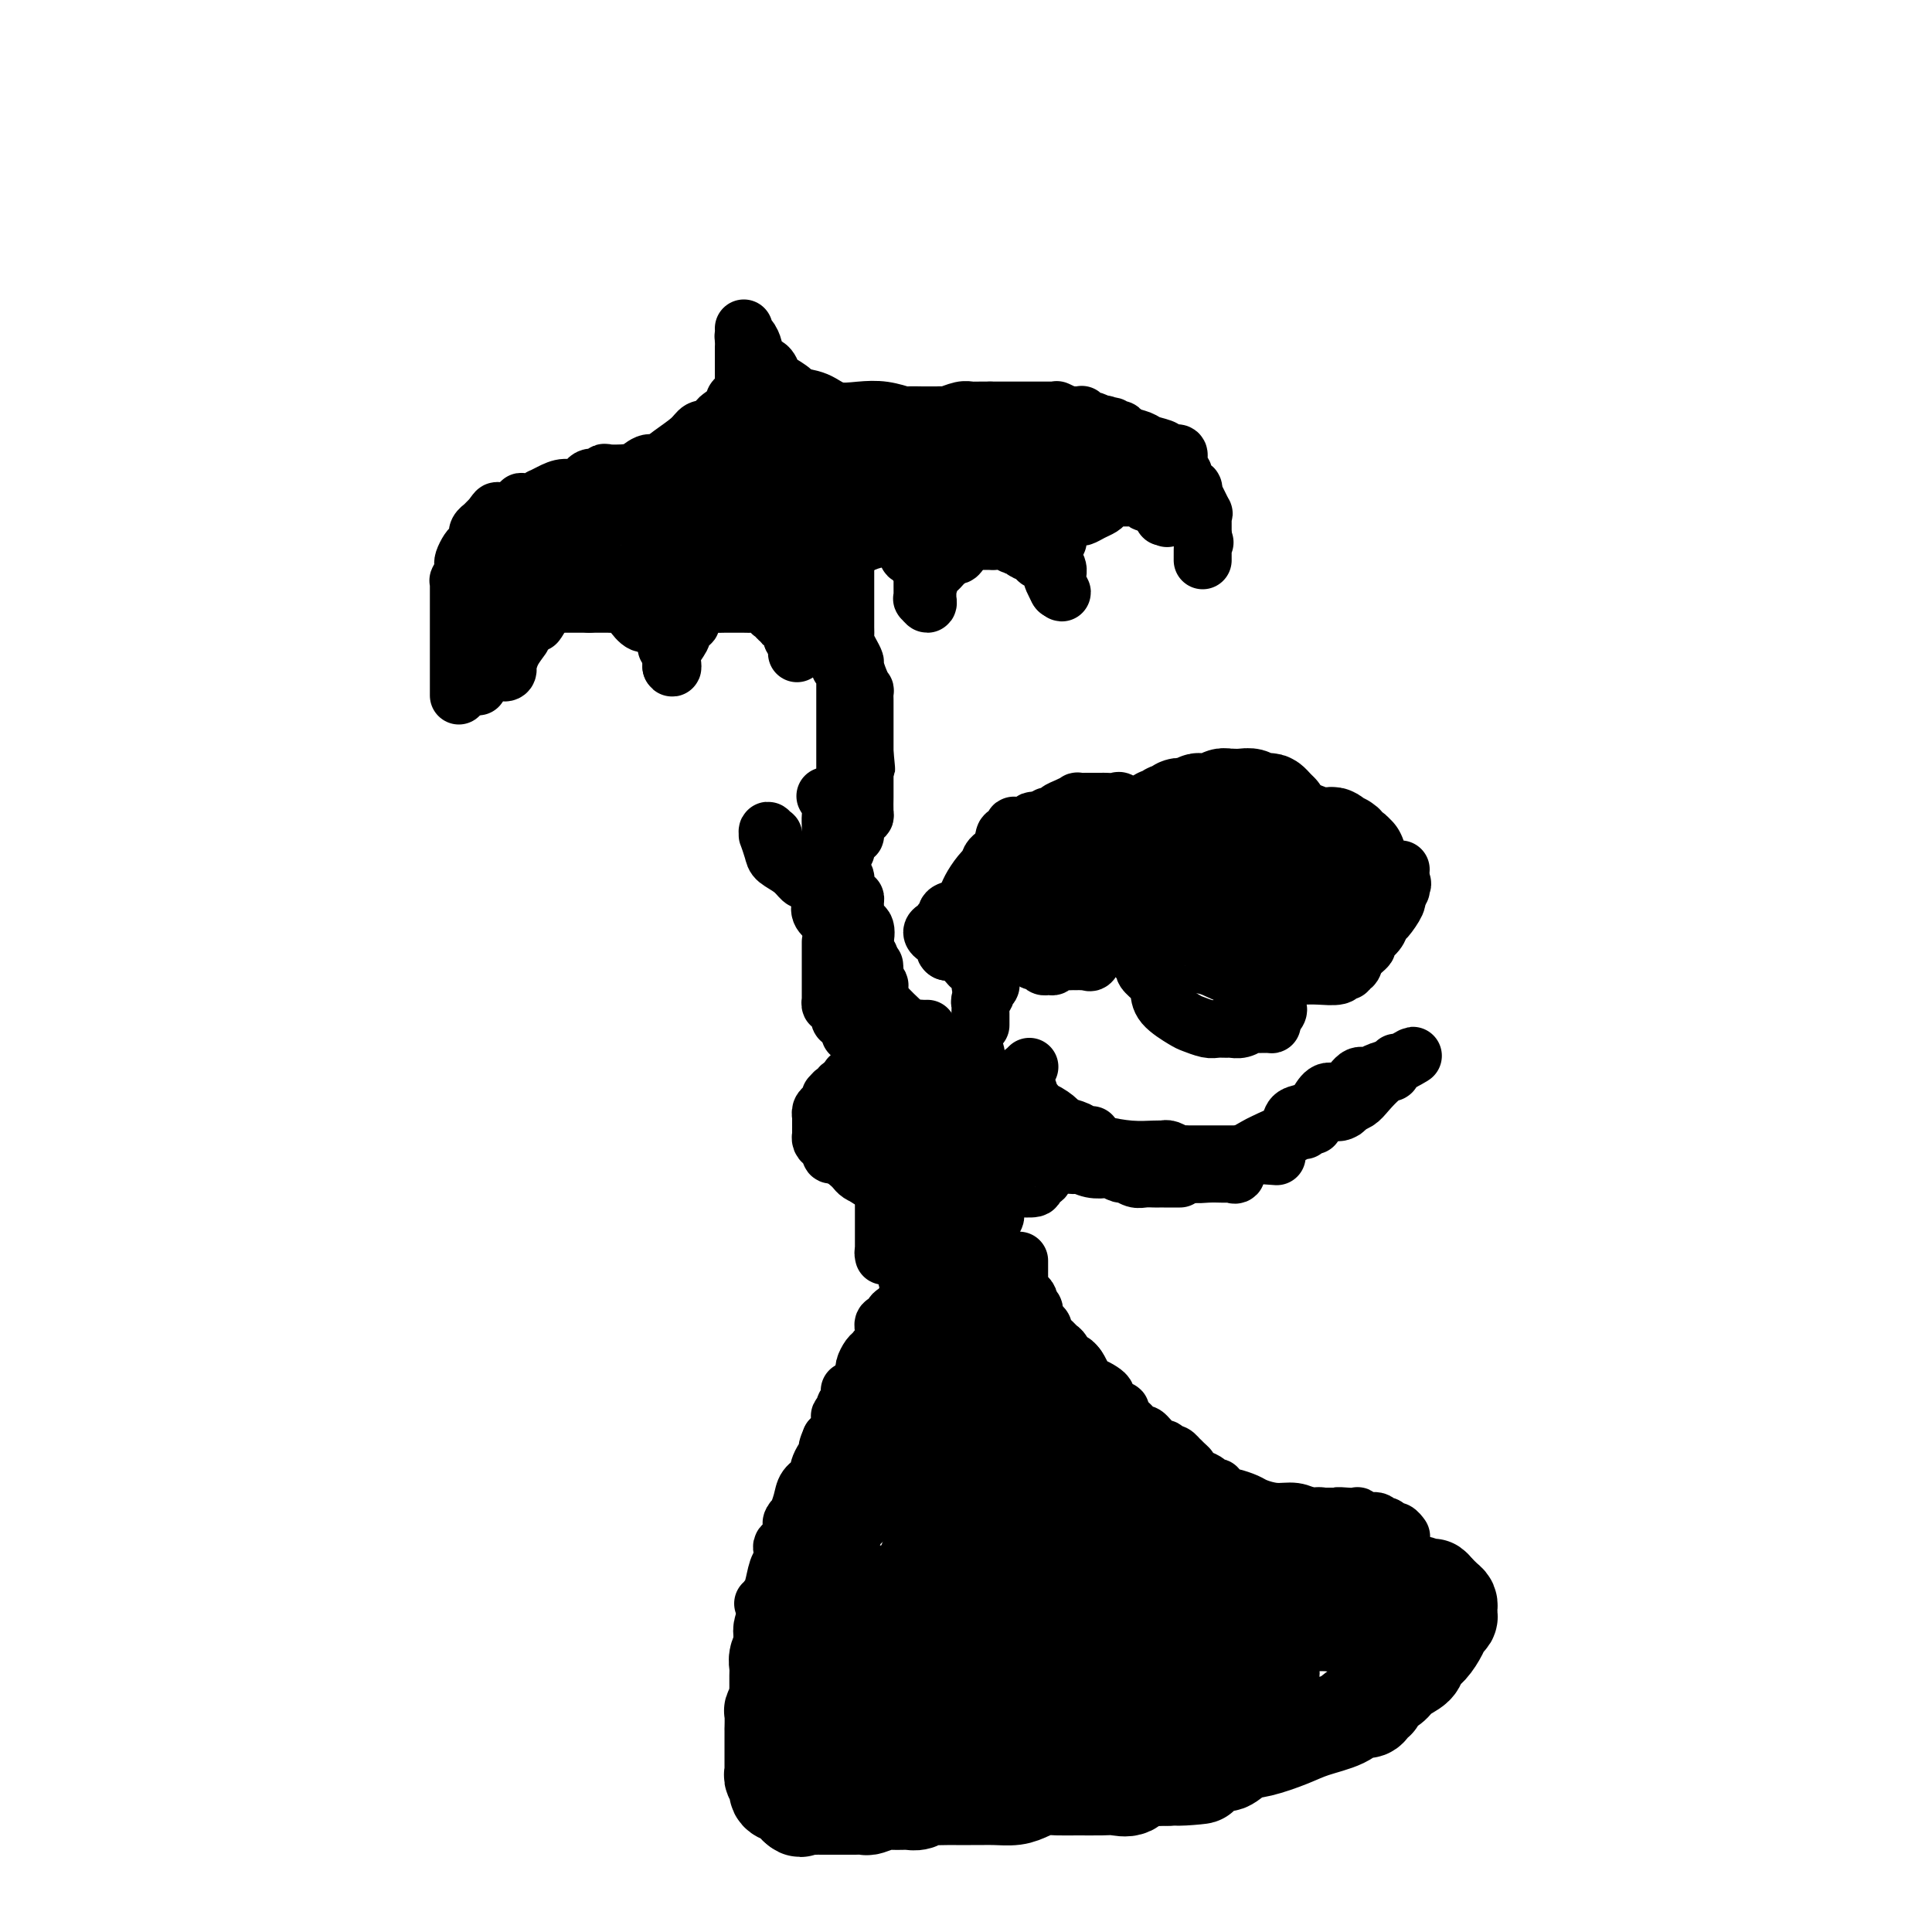 <svg viewBox='0 0 400 400' version='1.1' xmlns='http://www.w3.org/2000/svg' xmlns:xlink='http://www.w3.org/1999/xlink'><g fill='none' stroke='rgb(0,0,0)' stroke-width='12' stroke-linecap='round' stroke-linejoin='round'><path d='M95,144c-0.000,-0.930 -0.000,-1.860 0,-2c0.000,-0.140 0.000,0.511 0,0c-0.000,-0.511 -0.000,-2.183 0,-3c0.000,-0.817 0.000,-0.779 0,-1c-0.000,-0.221 -0.000,-0.700 0,-1c0.000,-0.300 0.000,-0.422 0,-1c-0.000,-0.578 -0.000,-1.611 0,-2c0.000,-0.389 0.000,-0.135 0,-1c-0.000,-0.865 -0.000,-2.848 0,-4c0.000,-1.152 0.000,-1.474 0,-2c-0.000,-0.526 -0.000,-1.255 0,-2c0.000,-0.745 0.000,-1.507 0,-2c-0.000,-0.493 -0.001,-0.719 0,-1c0.001,-0.281 0.004,-0.618 0,-1c-0.004,-0.382 -0.015,-0.810 0,-1c0.015,-0.190 0.056,-0.144 0,0c-0.056,0.144 -0.208,0.386 0,0c0.208,-0.386 0.776,-1.399 1,-2c0.224,-0.601 0.102,-0.791 0,-1c-0.102,-0.209 -0.185,-0.438 0,-1c0.185,-0.562 0.638,-1.456 1,-2c0.362,-0.544 0.632,-0.737 1,-1c0.368,-0.263 0.835,-0.596 1,-1c0.165,-0.404 0.029,-0.878 0,-1c-0.029,-0.122 0.048,0.108 0,0c-0.048,-0.108 -0.220,-0.554 0,-1c0.220,-0.446 0.832,-0.893 1,-1c0.168,-0.107 -0.109,0.125 0,0c0.109,-0.125 0.602,-0.607 1,-1c0.398,-0.393 0.699,-0.696 1,-1'/><path d='M102,107c1.322,-2.337 1.128,-0.678 1,0c-0.128,0.678 -0.189,0.375 0,0c0.189,-0.375 0.629,-0.822 1,-1c0.371,-0.178 0.672,-0.086 1,0c0.328,0.086 0.682,0.168 1,0c0.318,-0.168 0.601,-0.585 1,-1c0.399,-0.415 0.915,-0.829 1,-1c0.085,-0.171 -0.259,-0.101 0,0c0.259,0.101 1.122,0.233 2,0c0.878,-0.233 1.772,-0.831 2,-1c0.228,-0.169 -0.210,0.090 0,0c0.210,-0.090 1.068,-0.531 2,-1c0.932,-0.469 1.938,-0.967 3,-1c1.062,-0.033 2.180,0.397 3,0c0.820,-0.397 1.340,-1.623 2,-2c0.660,-0.377 1.459,0.095 2,0c0.541,-0.095 0.826,-0.755 1,-1c0.174,-0.245 0.239,-0.073 1,0c0.761,0.073 2.220,0.049 3,0c0.780,-0.049 0.882,-0.123 1,0c0.118,0.123 0.252,0.444 1,0c0.748,-0.444 2.112,-1.653 3,-2c0.888,-0.347 1.302,0.170 2,0c0.698,-0.170 1.682,-1.025 3,-2c1.318,-0.975 2.970,-2.070 4,-3c1.030,-0.930 1.437,-1.694 2,-2c0.563,-0.306 1.281,-0.153 2,0'/><path d='M147,89c7.306,-3.146 3.072,-2.010 2,-2c-1.072,0.010 1.019,-1.107 2,-2c0.981,-0.893 0.851,-1.564 1,-2c0.149,-0.436 0.576,-0.639 1,-1c0.424,-0.361 0.846,-0.880 1,-1c0.154,-0.120 0.041,0.161 0,0c-0.041,-0.161 -0.011,-0.763 0,-1c0.011,-0.237 0.003,-0.110 0,0c-0.003,0.110 -0.001,0.203 0,0c0.001,-0.203 0.000,-0.702 0,-1c-0.000,-0.298 -0.000,-0.396 0,-1c0.000,-0.604 0.000,-1.716 0,-2c-0.000,-0.284 -0.000,0.260 0,0c0.000,-0.260 0.000,-1.324 0,-2c-0.000,-0.676 -0.000,-0.966 0,-1c0.000,-0.034 0.000,0.187 0,0c-0.000,-0.187 -0.000,-0.782 0,-1c0.000,-0.218 0.000,-0.059 0,0c-0.000,0.059 -0.000,0.017 0,0c0.000,-0.017 0.000,-0.008 0,0'/><path d='M154,68c0.022,0.294 0.044,0.588 0,1c-0.044,0.412 -0.153,0.940 0,1c0.153,0.060 0.569,-0.350 1,0c0.431,0.350 0.875,1.460 1,2c0.125,0.540 -0.071,0.511 0,1c0.071,0.489 0.408,1.497 1,2c0.592,0.503 1.437,0.502 2,1c0.563,0.498 0.842,1.494 1,2c0.158,0.506 0.193,0.521 1,1c0.807,0.479 2.385,1.421 3,2c0.615,0.579 0.267,0.795 1,1c0.733,0.205 2.547,0.398 4,1c1.453,0.602 2.544,1.611 4,2c1.456,0.389 3.275,0.157 5,0c1.725,-0.157 3.355,-0.238 5,0c1.645,0.238 3.305,0.796 4,1c0.695,0.204 0.424,0.054 1,0c0.576,-0.054 1.998,-0.014 3,0c1.002,0.014 1.584,-0.000 2,0c0.416,0.000 0.664,0.014 1,0c0.336,-0.014 0.759,-0.056 1,0c0.241,0.056 0.302,0.211 1,0c0.698,-0.211 2.035,-0.789 3,-1c0.965,-0.211 1.558,-0.057 2,0c0.442,0.057 0.735,0.015 1,0c0.265,-0.015 0.504,-0.004 1,0c0.496,0.004 1.248,0.002 2,0'/><path d='M205,85c5.133,-0.000 1.967,-0.000 1,0c-0.967,0.000 0.266,0.000 1,0c0.734,-0.000 0.968,-0.000 1,0c0.032,0.000 -0.139,0.000 0,0c0.139,-0.000 0.589,-0.000 1,0c0.411,0.000 0.782,0.000 1,0c0.218,-0.000 0.283,-0.000 1,0c0.717,0.000 2.088,0.000 3,0c0.912,-0.000 1.367,-0.001 2,0c0.633,0.001 1.446,0.004 2,0c0.554,-0.004 0.851,-0.015 1,0c0.149,0.015 0.152,0.057 0,0c-0.152,-0.057 -0.457,-0.211 0,0c0.457,0.211 1.677,0.788 2,1c0.323,0.212 -0.250,0.061 0,0c0.250,-0.061 1.323,-0.031 2,0c0.677,0.031 0.960,0.065 1,0c0.040,-0.065 -0.161,-0.228 0,0c0.161,0.228 0.684,0.846 1,1c0.316,0.154 0.425,-0.154 1,0c0.575,0.154 1.616,0.772 2,1c0.384,0.228 0.110,0.065 0,0c-0.110,-0.065 -0.055,-0.033 0,0'/><path d='M228,88c3.798,0.480 1.792,0.180 1,0c-0.792,-0.180 -0.369,-0.242 0,0c0.369,0.242 0.683,0.786 1,1c0.317,0.214 0.636,0.099 1,0c0.364,-0.099 0.775,-0.181 1,0c0.225,0.181 0.266,0.627 1,1c0.734,0.373 2.161,0.674 3,1c0.839,0.326 1.090,0.676 2,1c0.910,0.324 2.477,0.623 3,1c0.523,0.377 0.001,0.831 0,1c-0.001,0.169 0.521,0.051 1,0c0.479,-0.051 0.917,-0.035 1,0c0.083,0.035 -0.189,0.088 0,0c0.189,-0.088 0.838,-0.317 1,0c0.162,0.317 -0.163,1.180 0,2c0.163,0.820 0.815,1.598 1,2c0.185,0.402 -0.096,0.429 0,1c0.096,0.571 0.569,1.685 1,2c0.431,0.315 0.819,-0.169 1,0c0.181,0.169 0.154,0.991 0,1c-0.154,0.009 -0.433,-0.796 0,0c0.433,0.796 1.580,3.193 2,4c0.420,0.807 0.112,0.023 0,0c-0.112,-0.023 -0.030,0.716 0,1c0.030,0.284 0.008,0.114 0,0c-0.008,-0.114 -0.002,-0.171 0,0c0.002,0.171 0.001,0.571 0,1c-0.001,0.429 -0.000,0.888 0,1c0.000,0.112 0.000,-0.124 0,0c-0.000,0.124 -0.000,0.607 0,1c0.000,0.393 0.000,0.697 0,1'/><path d='M249,111c0.774,2.599 0.207,0.595 0,0c-0.207,-0.595 -0.056,0.219 0,1c0.056,0.781 0.015,1.530 0,2c-0.015,0.470 -0.004,0.662 0,1c0.004,0.338 0.001,0.822 0,1c-0.001,0.178 -0.000,0.051 0,0c0.000,-0.051 0.000,-0.025 0,0'/><path d='M99,142c0.000,0.096 0.000,0.192 0,0c-0.000,-0.192 -0.001,-0.671 0,-1c0.001,-0.329 0.004,-0.507 0,-1c-0.004,-0.493 -0.016,-1.300 0,-2c0.016,-0.700 0.059,-1.291 0,-2c-0.059,-0.709 -0.220,-1.536 0,-2c0.220,-0.464 0.822,-0.567 1,-1c0.178,-0.433 -0.068,-1.197 0,-2c0.068,-0.803 0.451,-1.644 1,-2c0.549,-0.356 1.265,-0.227 2,-1c0.735,-0.773 1.489,-2.449 2,-3c0.511,-0.551 0.779,0.021 2,0c1.221,-0.021 3.395,-0.636 5,-1c1.605,-0.364 2.639,-0.476 4,-1c1.361,-0.524 3.047,-1.461 4,-2c0.953,-0.539 1.171,-0.680 2,-1c0.829,-0.320 2.268,-0.817 3,-1c0.732,-0.183 0.757,-0.050 1,0c0.243,0.050 0.706,0.017 1,0c0.294,-0.017 0.420,-0.018 1,0c0.580,0.018 1.613,0.057 2,0c0.387,-0.057 0.127,-0.209 0,0c-0.127,0.209 -0.121,0.778 0,1c0.121,0.222 0.358,0.097 1,0c0.642,-0.097 1.688,-0.167 2,0c0.312,0.167 -0.110,0.569 0,1c0.110,0.431 0.751,0.890 1,1c0.249,0.110 0.105,-0.128 0,0c-0.105,0.128 -0.173,0.622 0,1c0.173,0.378 0.585,0.640 1,1c0.415,0.360 0.833,0.817 1,1c0.167,0.183 0.084,0.091 0,0'/><path d='M136,125c1.697,1.162 0.441,1.067 0,1c-0.441,-0.067 -0.067,-0.107 0,0c0.067,0.107 -0.175,0.362 0,1c0.175,0.638 0.765,1.658 1,2c0.235,0.342 0.116,0.005 0,0c-0.116,-0.005 -0.227,0.323 0,1c0.227,0.677 0.793,1.702 1,2c0.207,0.298 0.055,-0.130 0,0c-0.055,0.130 -0.015,0.818 0,1c0.015,0.182 0.004,-0.143 0,0c-0.004,0.143 -0.001,0.755 0,1c0.001,0.245 0.001,0.122 0,0'/><path d='M111,129c0.449,-0.615 0.897,-1.230 1,-2c0.103,-0.770 -0.141,-1.694 0,-2c0.141,-0.306 0.667,0.006 1,0c0.333,-0.006 0.475,-0.331 1,-1c0.525,-0.669 1.434,-1.682 2,-2c0.566,-0.318 0.789,0.058 1,0c0.211,-0.058 0.410,-0.552 1,-1c0.590,-0.448 1.572,-0.852 2,-1c0.428,-0.148 0.304,-0.040 1,0c0.696,0.040 2.214,0.011 3,0c0.786,-0.011 0.842,-0.003 1,0c0.158,0.003 0.420,0.001 1,0c0.580,-0.001 1.479,-0.001 2,0c0.521,0.001 0.665,0.002 1,0c0.335,-0.002 0.863,-0.008 1,0c0.137,0.008 -0.117,0.029 0,0c0.117,-0.029 0.604,-0.109 1,0c0.396,0.109 0.702,0.406 1,1c0.298,0.594 0.587,1.487 1,2c0.413,0.513 0.948,0.648 1,1c0.052,0.352 -0.379,0.921 0,1c0.379,0.079 1.569,-0.333 2,0c0.431,0.333 0.102,1.410 0,2c-0.102,0.590 0.024,0.694 0,1c-0.024,0.306 -0.199,0.813 0,1c0.199,0.187 0.771,0.053 1,0c0.229,-0.053 0.114,-0.027 0,0'/><path d='M134,124c-0.417,0.083 -0.834,0.166 -1,0c-0.166,-0.166 -0.082,-0.581 0,-1c0.082,-0.419 0.163,-0.843 0,-1c-0.163,-0.157 -0.571,-0.046 -1,0c-0.429,0.046 -0.878,0.026 -1,0c-0.122,-0.026 0.082,-0.060 0,0c-0.082,0.060 -0.449,0.212 -1,0c-0.551,-0.212 -1.284,-0.789 -2,-1c-0.716,-0.211 -1.414,-0.056 -2,0c-0.586,0.056 -1.060,0.014 -1,0c0.060,-0.014 0.653,-0.000 0,0c-0.653,0.000 -2.554,-0.014 -4,0c-1.446,0.014 -2.439,0.056 -3,0c-0.561,-0.056 -0.689,-0.208 -1,0c-0.311,0.208 -0.803,0.778 -1,1c-0.197,0.222 -0.097,0.097 0,0c0.097,-0.097 0.192,-0.165 0,0c-0.192,0.165 -0.671,0.564 -1,1c-0.329,0.436 -0.508,0.909 -1,1c-0.492,0.091 -1.297,-0.201 -2,0c-0.703,0.201 -1.302,0.894 -2,1c-0.698,0.106 -1.493,-0.374 -2,0c-0.507,0.374 -0.724,1.603 -1,2c-0.276,0.397 -0.609,-0.037 -1,0c-0.391,0.037 -0.841,0.545 -1,1c-0.159,0.455 -0.029,0.856 0,1c0.029,0.144 -0.045,0.030 0,0c0.045,-0.030 0.208,0.023 0,0c-0.208,-0.023 -0.787,-0.122 -1,0c-0.213,0.122 -0.061,0.463 0,1c0.061,0.537 0.030,1.268 0,2'/><path d='M104,132c-0.619,1.014 -0.166,0.049 0,0c0.166,-0.049 0.044,0.818 0,1c-0.044,0.182 -0.012,-0.320 0,0c0.012,0.320 0.002,1.462 0,2c-0.002,0.538 0.003,0.471 0,1c-0.003,0.529 -0.015,1.654 0,2c0.015,0.346 0.056,-0.087 0,0c-0.056,0.087 -0.209,0.694 0,1c0.209,0.306 0.781,0.310 1,0c0.219,-0.310 0.083,-0.933 0,-1c-0.083,-0.067 -0.115,0.421 0,0c0.115,-0.421 0.377,-1.753 1,-3c0.623,-1.247 1.606,-2.409 2,-3c0.394,-0.591 0.200,-0.611 0,-1c-0.200,-0.389 -0.404,-1.148 0,-2c0.404,-0.852 1.418,-1.798 2,-2c0.582,-0.202 0.734,0.338 1,0c0.266,-0.338 0.648,-1.555 1,-2c0.352,-0.445 0.673,-0.119 1,0c0.327,0.119 0.658,0.032 1,0c0.342,-0.032 0.694,-0.009 1,0c0.306,0.009 0.567,0.002 1,0c0.433,-0.002 1.040,-0.001 2,0c0.960,0.001 2.274,0.000 3,0c0.726,-0.000 0.863,-0.000 1,0'/><path d='M122,125c2.180,0.001 2.630,0.004 3,0c0.370,-0.004 0.662,-0.013 1,0c0.338,0.013 0.723,0.050 1,0c0.277,-0.050 0.445,-0.186 1,0c0.555,0.186 1.497,0.695 2,1c0.503,0.305 0.568,0.408 1,1c0.432,0.592 1.230,1.675 2,2c0.770,0.325 1.513,-0.106 2,0c0.487,0.106 0.719,0.751 1,1c0.281,0.249 0.610,0.103 1,0c0.390,-0.103 0.840,-0.164 1,0c0.160,0.164 0.029,0.554 0,1c-0.029,0.446 0.045,0.949 0,1c-0.045,0.051 -0.208,-0.351 0,0c0.208,0.351 0.788,1.453 1,2c0.212,0.547 0.057,0.538 0,1c-0.057,0.462 -0.015,1.394 0,2c0.015,0.606 0.004,0.888 0,1c-0.004,0.112 -0.002,0.056 0,0'/><path d='M139,138c0.455,0.858 0.093,-0.998 0,-2c-0.093,-1.002 0.083,-1.152 0,-1c-0.083,0.152 -0.425,0.606 0,0c0.425,-0.606 1.617,-2.270 2,-3c0.383,-0.730 -0.042,-0.524 0,-1c0.042,-0.476 0.553,-1.633 1,-2c0.447,-0.367 0.831,0.056 1,0c0.169,-0.056 0.124,-0.589 0,-1c-0.124,-0.411 -0.328,-0.699 0,-1c0.328,-0.301 1.187,-0.617 2,-1c0.813,-0.383 1.579,-0.835 2,-1c0.421,-0.165 0.497,-0.044 1,0c0.503,0.044 1.434,0.012 2,0c0.566,-0.012 0.766,-0.004 1,0c0.234,0.004 0.500,0.004 1,0c0.500,-0.004 1.233,-0.011 2,0c0.767,0.011 1.569,0.040 2,0c0.431,-0.040 0.493,-0.150 1,0c0.507,0.150 1.460,0.561 2,1c0.540,0.439 0.666,0.907 1,1c0.334,0.093 0.877,-0.187 1,0c0.123,0.187 -0.174,0.843 0,1c0.174,0.157 0.820,-0.185 1,0c0.180,0.185 -0.105,0.896 0,1c0.105,0.104 0.602,-0.399 1,0c0.398,0.399 0.699,1.699 1,3'/><path d='M164,132c1.309,1.191 1.083,0.670 1,1c-0.083,0.330 -0.022,1.512 0,2c0.022,0.488 0.006,0.281 0,0c-0.006,-0.281 -0.002,-0.638 0,-1c0.002,-0.362 0.000,-0.731 0,-1c-0.000,-0.269 0.000,-0.439 0,-1c-0.000,-0.561 -0.001,-1.512 0,-2c0.001,-0.488 0.003,-0.511 0,-1c-0.003,-0.489 -0.012,-1.443 0,-2c0.012,-0.557 0.045,-0.716 0,-1c-0.045,-0.284 -0.168,-0.691 0,-1c0.168,-0.309 0.628,-0.519 1,-1c0.372,-0.481 0.658,-1.235 1,-2c0.342,-0.765 0.741,-1.543 1,-2c0.259,-0.457 0.379,-0.594 1,-1c0.621,-0.406 1.745,-1.080 3,-2c1.255,-0.920 2.643,-2.086 4,-3c1.357,-0.914 2.683,-1.575 4,-2c1.317,-0.425 2.624,-0.614 3,-1c0.376,-0.386 -0.178,-0.967 0,-1c0.178,-0.033 1.089,0.484 2,1'/><path d='M185,111c2.864,-1.306 2.025,-0.572 2,0c-0.025,0.572 0.764,0.980 1,1c0.236,0.020 -0.080,-0.348 0,0c0.080,0.348 0.557,1.414 1,2c0.443,0.586 0.851,0.693 1,1c0.149,0.307 0.040,0.813 0,1c-0.040,0.187 -0.011,0.053 0,0c0.011,-0.053 0.006,-0.027 0,0'/><path d='M188,114c0.022,-0.120 0.043,-0.239 0,0c-0.043,0.239 -0.151,0.838 0,1c0.151,0.162 0.562,-0.111 1,0c0.438,0.111 0.902,0.608 1,1c0.098,0.392 -0.170,0.679 0,1c0.170,0.321 0.778,0.677 1,1c0.222,0.323 0.060,0.612 0,1c-0.060,0.388 -0.016,0.874 0,1c0.016,0.126 0.004,-0.107 0,0c-0.004,0.107 -0.001,0.555 0,1c0.001,0.445 -0.001,0.889 0,1c0.001,0.111 0.004,-0.109 0,0c-0.004,0.109 -0.015,0.547 0,1c0.015,0.453 0.057,0.921 0,1c-0.057,0.079 -0.211,-0.230 0,0c0.211,0.230 0.789,0.999 1,1c0.211,0.001 0.056,-0.768 0,-1c-0.056,-0.232 -0.012,0.071 0,0c0.012,-0.071 -0.008,-0.516 0,-1c0.008,-0.484 0.044,-1.008 0,-1c-0.044,0.008 -0.166,0.549 0,0c0.166,-0.549 0.622,-2.188 1,-3c0.378,-0.812 0.679,-0.795 1,-1c0.321,-0.205 0.663,-0.630 1,-1c0.337,-0.370 0.668,-0.685 1,-1'/><path d='M196,116c1.029,-1.570 1.600,-0.995 2,-1c0.400,-0.005 0.629,-0.590 1,-1c0.371,-0.410 0.882,-0.646 1,-1c0.118,-0.354 -0.159,-0.827 0,-1c0.159,-0.173 0.753,-0.046 1,0c0.247,0.046 0.145,0.013 0,0c-0.145,-0.013 -0.334,-0.004 0,0c0.334,0.004 1.192,0.005 2,0c0.808,-0.005 1.565,-0.016 2,0c0.435,0.016 0.549,0.060 1,0c0.451,-0.060 1.238,-0.224 2,0c0.762,0.224 1.500,0.835 2,1c0.500,0.165 0.764,-0.114 1,0c0.236,0.114 0.444,0.623 1,1c0.556,0.377 1.459,0.621 2,1c0.541,0.379 0.720,0.893 1,1c0.280,0.107 0.663,-0.194 1,0c0.337,0.194 0.630,0.883 1,1c0.370,0.117 0.817,-0.336 1,0c0.183,0.336 0.101,1.463 0,2c-0.101,0.537 -0.223,0.484 0,1c0.223,0.516 0.791,1.600 1,2c0.209,0.400 0.060,0.114 0,0c-0.060,-0.114 -0.030,-0.057 0,0'/><path d='M219,122c1.689,1.478 0.410,0.173 0,-1c-0.410,-1.173 0.048,-2.212 0,-3c-0.048,-0.788 -0.601,-1.324 -1,-2c-0.399,-0.676 -0.643,-1.493 -1,-2c-0.357,-0.507 -0.828,-0.704 -1,-1c-0.172,-0.296 -0.046,-0.691 0,-1c0.046,-0.309 0.012,-0.531 0,-1c-0.012,-0.469 -0.003,-1.185 0,-2c0.003,-0.815 0.001,-1.728 0,-2c-0.001,-0.272 -0.002,0.096 0,0c0.002,-0.096 0.008,-0.655 0,-1c-0.008,-0.345 -0.031,-0.477 0,-1c0.031,-0.523 0.116,-1.437 0,-2c-0.116,-0.563 -0.432,-0.776 0,-1c0.432,-0.224 1.612,-0.460 2,-1c0.388,-0.540 -0.016,-1.384 0,-2c0.016,-0.616 0.452,-1.002 1,-1c0.548,0.002 1.207,0.393 2,0c0.793,-0.393 1.719,-1.569 2,-2c0.281,-0.431 -0.083,-0.115 0,0c0.083,0.115 0.614,0.031 1,0c0.386,-0.031 0.626,-0.008 1,0c0.374,0.008 0.882,0.002 1,0c0.118,-0.002 -0.152,-0.000 0,0c0.152,0.000 0.728,-0.001 1,0c0.272,0.001 0.241,0.003 1,0c0.759,-0.003 2.306,-0.011 3,0c0.694,0.011 0.533,0.041 1,0c0.467,-0.041 1.562,-0.155 2,0c0.438,0.155 0.219,0.577 0,1'/><path d='M234,97c1.868,0.381 1.037,0.834 1,1c-0.037,0.166 0.721,0.045 1,0c0.279,-0.045 0.080,-0.013 0,0c-0.080,0.013 -0.040,0.006 0,0'/><path d='M219,112c-0.002,-0.411 -0.004,-0.822 0,-1c0.004,-0.178 0.014,-0.124 0,0c-0.014,0.124 -0.050,0.317 0,0c0.050,-0.317 0.188,-1.146 1,-2c0.812,-0.854 2.297,-1.734 3,-2c0.703,-0.266 0.622,0.083 1,0c0.378,-0.083 1.214,-0.597 2,-1c0.786,-0.403 1.521,-0.697 2,-1c0.479,-0.303 0.701,-0.617 1,-1c0.299,-0.383 0.676,-0.835 1,-1c0.324,-0.165 0.594,-0.044 1,0c0.406,0.044 0.949,0.012 1,0c0.051,-0.012 -0.389,-0.003 0,0c0.389,0.003 1.606,-0.000 2,0c0.394,0.000 -0.035,0.004 0,0c0.035,-0.004 0.534,-0.015 1,0c0.466,0.015 0.898,0.056 1,0c0.102,-0.056 -0.128,-0.208 0,0c0.128,0.208 0.612,0.778 1,1c0.388,0.222 0.678,0.097 1,0c0.322,-0.097 0.675,-0.166 1,0c0.325,0.166 0.623,0.567 1,1c0.377,0.433 0.833,0.900 1,1c0.167,0.100 0.045,-0.165 0,0c-0.045,0.165 -0.013,0.762 0,1c0.013,0.238 0.006,0.119 0,0'/><path d='M241,107c1.391,0.604 0.367,0.112 0,0c-0.367,-0.112 -0.077,0.154 0,0c0.077,-0.154 -0.059,-0.728 0,-1c0.059,-0.272 0.311,-0.243 0,-1c-0.311,-0.757 -1.186,-2.302 -2,-3c-0.814,-0.698 -1.566,-0.550 -2,-1c-0.434,-0.450 -0.550,-1.498 -1,-2c-0.450,-0.502 -1.235,-0.459 -2,-1c-0.765,-0.541 -1.511,-1.665 -2,-2c-0.489,-0.335 -0.722,0.121 -1,0c-0.278,-0.121 -0.602,-0.817 -1,-1c-0.398,-0.183 -0.872,0.147 -1,0c-0.128,-0.147 0.089,-0.771 0,-1c-0.089,-0.229 -0.484,-0.061 -1,0c-0.516,0.061 -1.154,0.016 -2,0c-0.846,-0.016 -1.901,-0.004 -3,0c-1.099,0.004 -2.241,0.001 -3,0c-0.759,-0.001 -1.134,-0.000 -2,0c-0.866,0.000 -2.222,0.000 -3,0c-0.778,-0.000 -0.979,-0.000 -1,0c-0.021,0.000 0.137,0.000 0,0c-0.137,-0.000 -0.568,-0.000 -1,0'/><path d='M213,94c-3.529,-0.318 -2.850,-0.113 -3,0c-0.150,0.113 -1.129,0.134 -2,0c-0.871,-0.134 -1.633,-0.424 -2,0c-0.367,0.424 -0.340,1.563 -1,2c-0.660,0.437 -2.007,0.173 -3,0c-0.993,-0.173 -1.631,-0.256 -2,0c-0.369,0.256 -0.469,0.852 -1,1c-0.531,0.148 -1.493,-0.153 -2,0c-0.507,0.153 -0.560,0.759 -1,1c-0.440,0.241 -1.269,0.117 -2,0c-0.731,-0.117 -1.364,-0.229 -2,0c-0.636,0.229 -1.274,0.797 -2,1c-0.726,0.203 -1.541,0.039 -2,0c-0.459,-0.039 -0.561,0.046 -1,0c-0.439,-0.046 -1.213,-0.224 -2,0c-0.787,0.224 -1.586,0.848 -2,1c-0.414,0.152 -0.444,-0.170 -1,0c-0.556,0.170 -1.640,0.830 -2,1c-0.360,0.170 0.003,-0.152 -1,0c-1.003,0.152 -3.372,0.777 -5,1c-1.628,0.223 -2.515,0.045 -3,0c-0.485,-0.045 -0.566,0.045 -1,0c-0.434,-0.045 -1.219,-0.224 -2,0c-0.781,0.224 -1.556,0.852 -2,1c-0.444,0.148 -0.555,-0.185 -1,0c-0.445,0.185 -1.222,0.887 -2,1c-0.778,0.113 -1.557,-0.362 -2,0c-0.443,0.362 -0.552,1.561 -1,2c-0.448,0.439 -1.236,0.118 -2,0c-0.764,-0.118 -1.504,-0.034 -2,0c-0.496,0.034 -0.748,0.017 -1,0'/><path d='M155,106c-9.484,2.083 -4.195,1.290 -3,1c1.195,-0.290 -1.705,-0.078 -3,0c-1.295,0.078 -0.985,0.021 -1,0c-0.015,-0.021 -0.353,-0.006 -1,0c-0.647,0.006 -1.602,0.001 -2,0c-0.398,-0.001 -0.240,-0.000 -1,0c-0.760,0.000 -2.438,-0.001 -3,0c-0.562,0.001 -0.006,0.003 0,0c0.006,-0.003 -0.537,-0.011 -1,0c-0.463,0.011 -0.847,0.041 -1,0c-0.153,-0.041 -0.073,-0.152 0,0c0.073,0.152 0.141,0.567 0,1c-0.141,0.433 -0.492,0.886 -1,1c-0.508,0.114 -1.172,-0.109 -2,0c-0.828,0.109 -1.820,0.549 -2,1c-0.180,0.451 0.453,0.913 0,1c-0.453,0.087 -1.992,-0.202 -3,0c-1.008,0.202 -1.485,0.894 -2,1c-0.515,0.106 -1.069,-0.374 -2,0c-0.931,0.374 -2.238,1.602 -3,2c-0.762,0.398 -0.977,-0.035 -1,0c-0.023,0.035 0.147,0.538 0,1c-0.147,0.462 -0.611,0.883 -1,1c-0.389,0.117 -0.705,-0.072 -1,0c-0.295,0.072 -0.571,0.403 -1,1c-0.429,0.597 -1.012,1.459 -3,2c-1.988,0.541 -5.381,0.761 -8,1c-2.619,0.239 -4.462,0.497 -6,1c-1.538,0.503 -2.769,1.252 -4,2'/><path d='M99,123c-2.791,0.612 -0.769,0.141 0,0c0.769,-0.141 0.286,0.046 0,0c-0.286,-0.046 -0.375,-0.327 0,-1c0.375,-0.673 1.215,-1.740 2,-2c0.785,-0.260 1.516,0.285 2,0c0.484,-0.285 0.722,-1.400 1,-2c0.278,-0.600 0.595,-0.686 1,-1c0.405,-0.314 0.898,-0.858 1,-1c0.102,-0.142 -0.186,0.116 0,0c0.186,-0.116 0.848,-0.608 1,-1c0.152,-0.392 -0.206,-0.685 0,-1c0.206,-0.315 0.975,-0.651 1,-1c0.025,-0.349 -0.696,-0.709 0,-1c0.696,-0.291 2.807,-0.512 4,-1c1.193,-0.488 1.468,-1.244 2,-2c0.532,-0.756 1.319,-1.512 2,-2c0.681,-0.488 1.254,-0.709 2,-1c0.746,-0.291 1.666,-0.653 2,-1c0.334,-0.347 0.084,-0.680 1,-1c0.916,-0.320 2.998,-0.626 4,-1c1.002,-0.374 0.922,-0.817 1,-1c0.078,-0.183 0.313,-0.105 1,0c0.687,0.105 1.826,0.238 3,0c1.174,-0.238 2.383,-0.848 3,-1c0.617,-0.152 0.643,0.156 1,0c0.357,-0.156 1.044,-0.774 2,-1c0.956,-0.226 2.180,-0.061 3,0c0.820,0.061 1.234,0.017 2,0c0.766,-0.017 1.883,-0.009 3,0'/><path d='M144,100c4.632,-1.252 2.213,-0.882 2,-1c-0.213,-0.118 1.779,-0.726 3,-1c1.221,-0.274 1.671,-0.215 2,-1c0.329,-0.785 0.537,-2.413 1,-3c0.463,-0.587 1.182,-0.131 2,-1c0.818,-0.869 1.736,-3.063 2,-4c0.264,-0.937 -0.124,-0.617 0,-1c0.124,-0.383 0.762,-1.469 1,-2c0.238,-0.531 0.077,-0.508 0,-1c-0.077,-0.492 -0.069,-1.498 0,-2c0.069,-0.502 0.200,-0.501 0,-1c-0.200,-0.499 -0.730,-1.499 -1,-2c-0.270,-0.501 -0.279,-0.503 0,0c0.279,0.503 0.848,1.511 1,2c0.152,0.489 -0.112,0.459 0,1c0.112,0.541 0.602,1.653 1,2c0.398,0.347 0.705,-0.072 1,0c0.295,0.072 0.580,0.635 1,1c0.420,0.365 0.976,0.532 1,1c0.024,0.468 -0.485,1.239 0,2c0.485,0.761 1.965,1.513 3,2c1.035,0.487 1.625,0.708 3,1c1.375,0.292 3.536,0.655 5,1c1.464,0.345 2.232,0.673 3,1'/><path d='M175,94c1.909,0.447 1.181,0.064 1,0c-0.181,-0.064 0.183,0.189 1,0c0.817,-0.189 2.085,-0.821 3,-1c0.915,-0.179 1.475,0.096 2,0c0.525,-0.096 1.014,-0.562 2,-1c0.986,-0.438 2.468,-0.850 3,-1c0.532,-0.150 0.115,-0.040 0,0c-0.115,0.040 0.073,0.011 0,0c-0.073,-0.011 -0.408,-0.003 -1,0c-0.592,0.003 -1.443,-0.000 -2,0c-0.557,0.000 -0.820,0.003 -1,0c-0.180,-0.003 -0.276,-0.011 -1,0c-0.724,0.011 -2.077,0.040 -3,0c-0.923,-0.040 -1.418,-0.151 -2,0c-0.582,0.151 -1.251,0.562 -2,1c-0.749,0.438 -1.577,0.902 -2,1c-0.423,0.098 -0.439,-0.170 -1,0c-0.561,0.170 -1.666,0.777 -2,1c-0.334,0.223 0.102,0.060 0,0c-0.102,-0.060 -0.744,-0.017 -1,0c-0.256,0.017 -0.128,0.009 0,0'/><path d='M169,94c-3.659,0.869 -3.806,1.542 -4,2c-0.194,0.458 -0.437,0.700 -1,1c-0.563,0.300 -1.448,0.656 -2,1c-0.552,0.344 -0.771,0.674 -1,1c-0.229,0.326 -0.468,0.647 -1,1c-0.532,0.353 -1.358,0.739 -2,1c-0.642,0.261 -1.099,0.398 -2,1c-0.901,0.602 -2.245,1.667 -3,2c-0.755,0.333 -0.920,-0.068 -1,0c-0.080,0.068 -0.074,0.606 0,1c0.074,0.394 0.216,0.644 0,1c-0.216,0.356 -0.789,0.818 -1,1c-0.211,0.182 -0.060,0.085 0,0c0.060,-0.085 0.027,-0.159 0,0c-0.027,0.159 -0.050,0.551 0,1c0.050,0.449 0.171,0.956 0,1c-0.171,0.044 -0.634,-0.376 -1,0c-0.366,0.376 -0.634,1.549 -1,2c-0.366,0.451 -0.830,0.180 -1,0c-0.170,-0.180 -0.046,-0.270 0,0c0.046,0.270 0.012,0.899 0,1c-0.012,0.101 -0.004,-0.327 0,0c0.004,0.327 0.004,1.408 0,2c-0.004,0.592 -0.012,0.695 0,1c0.012,0.305 0.044,0.814 0,1c-0.044,0.186 -0.166,0.050 0,0c0.166,-0.050 0.619,-0.014 1,0c0.381,0.014 0.691,0.007 1,0'/><path d='M150,116c-0.231,1.856 0.692,0.497 2,0c1.308,-0.497 3.002,-0.133 4,0c0.998,0.133 1.301,0.035 2,0c0.699,-0.035 1.794,-0.008 3,0c1.206,0.008 2.523,-0.005 3,0c0.477,0.005 0.114,0.026 1,0c0.886,-0.026 3.022,-0.101 4,0c0.978,0.101 0.799,0.377 1,0c0.201,-0.377 0.781,-1.407 1,-2c0.219,-0.593 0.077,-0.747 0,-1c-0.077,-0.253 -0.087,-0.604 0,-1c0.087,-0.396 0.273,-0.838 0,-1c-0.273,-0.162 -1.004,-0.043 -1,0c0.004,0.043 0.742,0.012 0,0c-0.742,-0.012 -2.965,-0.004 -4,0c-1.035,0.004 -0.884,0.004 -1,0c-0.116,-0.004 -0.500,-0.012 -1,0c-0.500,0.012 -1.117,0.045 -2,0c-0.883,-0.045 -2.032,-0.167 -3,0c-0.968,0.167 -1.753,0.623 -3,1c-1.247,0.377 -2.955,0.675 -4,1c-1.045,0.325 -1.429,0.675 -2,1c-0.571,0.325 -1.331,0.623 -2,1c-0.669,0.377 -1.246,0.833 -2,1c-0.754,0.167 -1.684,0.045 -2,0c-0.316,-0.045 -0.018,-0.012 -1,0c-0.982,0.012 -3.242,0.003 -4,0c-0.758,-0.003 -0.012,-0.001 0,0c0.012,0.001 -0.711,0.000 -1,0c-0.289,-0.000 -0.145,-0.000 0,0'/><path d='M138,116c-5.320,0.743 -2.121,0.101 -1,0c1.121,-0.101 0.162,0.339 0,1c-0.162,0.661 0.473,1.544 1,2c0.527,0.456 0.946,0.486 1,1c0.054,0.514 -0.259,1.511 0,2c0.259,0.489 1.089,0.471 2,0c0.911,-0.471 1.904,-1.394 3,-2c1.096,-0.606 2.295,-0.894 3,-1c0.705,-0.106 0.916,-0.030 1,0c0.084,0.030 0.042,0.015 0,0'/><path d='M170,107c-0.175,0.000 -0.350,0.000 0,0c0.350,-0.000 1.224,-0.000 2,0c0.776,0.000 1.454,0.000 2,0c0.546,-0.000 0.961,-0.000 3,0c2.039,0.000 5.701,0.001 8,0c2.299,-0.001 3.234,-0.004 5,0c1.766,0.004 4.362,0.015 6,0c1.638,-0.015 2.319,-0.057 3,0c0.681,0.057 1.361,0.211 2,0c0.639,-0.211 1.235,-0.789 2,-1c0.765,-0.211 1.699,-0.057 2,0c0.301,0.057 -0.032,0.015 0,0c0.032,-0.015 0.429,-0.004 1,0c0.571,0.004 1.316,0.002 2,0c0.684,-0.002 1.308,-0.003 2,0c0.692,0.003 1.453,0.011 2,0c0.547,-0.011 0.878,-0.042 1,0c0.122,0.042 0.033,0.156 0,0c-0.033,-0.156 -0.009,-0.580 0,-1c0.009,-0.420 0.003,-0.834 0,-1c-0.003,-0.166 -0.001,-0.083 0,0'/><path d='M175,113c-0.000,0.343 -0.000,0.687 0,1c0.000,0.313 0.000,0.597 0,1c-0.000,0.403 -0.000,0.927 0,1c0.000,0.073 0.000,-0.304 0,0c-0.000,0.304 -0.000,1.288 0,2c0.000,0.712 0.000,1.150 0,2c-0.000,0.850 -0.000,2.110 0,3c0.000,0.890 0.000,1.408 0,2c-0.000,0.592 -0.001,1.257 0,2c0.001,0.743 0.003,1.564 0,2c-0.003,0.436 -0.011,0.488 0,1c0.011,0.512 0.041,1.483 0,2c-0.041,0.517 -0.152,0.578 0,1c0.152,0.422 0.566,1.203 1,2c0.434,0.797 0.887,1.609 1,2c0.113,0.391 -0.113,0.360 0,1c0.113,0.640 0.566,1.950 1,3c0.434,1.050 0.848,1.840 1,2c0.152,0.160 0.041,-0.311 0,0c-0.041,0.311 -0.011,1.405 0,2c0.011,0.595 0.003,0.691 0,1c-0.003,0.309 -0.001,0.831 0,1c0.001,0.169 0.000,-0.014 0,0c-0.000,0.014 -0.000,0.223 0,1c0.000,0.777 0.000,2.120 0,3c-0.000,0.880 -0.000,1.298 0,2c0.000,0.702 0.000,1.689 0,2c-0.000,0.311 -0.000,-0.054 0,0c0.000,0.054 0.000,0.527 0,1'/><path d='M179,156c0.619,6.523 0.166,1.331 0,0c-0.166,-1.331 -0.044,1.200 0,2c0.044,0.800 0.012,-0.132 0,0c-0.012,0.132 -0.003,1.329 0,2c0.003,0.671 0.001,0.817 0,1c-0.001,0.183 0.001,0.402 0,1c-0.001,0.598 -0.003,1.574 0,2c0.003,0.426 0.011,0.303 0,1c-0.011,0.697 -0.040,2.215 0,3c0.040,0.785 0.151,0.838 0,1c-0.151,0.162 -0.562,0.435 -1,1c-0.438,0.565 -0.901,1.422 -1,2c-0.099,0.578 0.166,0.876 0,1c-0.166,0.124 -0.763,0.076 -1,0c-0.237,-0.076 -0.115,-0.178 0,0c0.115,0.178 0.223,0.635 0,1c-0.223,0.365 -0.778,0.638 -1,1c-0.222,0.362 -0.111,0.813 0,1c0.111,0.187 0.222,0.110 0,0c-0.222,-0.110 -0.776,-0.255 -1,0c-0.224,0.255 -0.117,0.908 0,1c0.117,0.092 0.244,-0.378 0,0c-0.244,0.378 -0.857,1.604 -1,2c-0.143,0.396 0.186,-0.038 0,0c-0.186,0.038 -0.885,0.546 -1,1c-0.115,0.454 0.354,0.853 0,1c-0.354,0.147 -1.530,0.042 -2,0c-0.470,-0.042 -0.235,-0.021 0,0'/><path d='M170,181c-2.036,1.982 -2.627,0.437 -3,0c-0.373,-0.437 -0.530,0.233 -1,0c-0.470,-0.233 -1.254,-1.371 -2,-2c-0.746,-0.629 -1.454,-0.751 -2,-1c-0.546,-0.249 -0.930,-0.626 -1,-1c-0.070,-0.374 0.174,-0.746 0,-1c-0.174,-0.254 -0.764,-0.389 -1,-1c-0.236,-0.611 -0.117,-1.697 0,-2c0.117,-0.303 0.231,0.177 0,0c-0.231,-0.177 -0.807,-1.012 -1,-1c-0.193,0.012 -0.004,0.870 0,1c0.004,0.130 -0.178,-0.470 0,0c0.178,0.470 0.716,2.008 1,3c0.284,0.992 0.313,1.439 1,2c0.687,0.561 2.030,1.237 3,2c0.970,0.763 1.565,1.613 2,2c0.435,0.387 0.709,0.311 1,0c0.291,-0.311 0.600,-0.857 1,-1c0.400,-0.143 0.892,0.116 1,0c0.108,-0.116 -0.167,-0.609 0,-1c0.167,-0.391 0.776,-0.682 1,-1c0.224,-0.318 0.064,-0.662 0,-1c-0.064,-0.338 -0.032,-0.669 0,-1'/><path d='M170,177c0.862,-0.787 1.015,-0.255 1,0c-0.015,0.255 -0.200,0.234 0,0c0.200,-0.234 0.785,-0.682 1,-1c0.215,-0.318 0.058,-0.508 0,-1c-0.058,-0.492 -0.019,-1.288 0,-2c0.019,-0.712 0.019,-1.340 0,-2c-0.019,-0.660 -0.057,-1.352 0,-2c0.057,-0.648 0.208,-1.251 0,-2c-0.208,-0.749 -0.774,-1.642 -1,-2c-0.226,-0.358 -0.113,-0.179 0,0'/><path d='M174,138c-0.113,0.021 -0.226,0.042 0,0c0.226,-0.042 0.793,-0.147 1,0c0.207,0.147 0.056,0.546 0,1c-0.056,0.454 -0.015,0.963 0,1c0.015,0.037 0.004,-0.399 0,0c-0.004,0.399 -0.001,1.631 0,2c0.001,0.369 0.000,-0.126 0,0c-0.000,0.126 -0.000,0.874 0,1c0.000,0.126 0.000,-0.369 0,0c-0.000,0.369 -0.000,1.602 0,2c0.000,0.398 0.000,-0.038 0,0c-0.000,0.038 -0.000,0.549 0,1c0.000,0.451 0.000,0.842 0,1c-0.000,0.158 -0.000,0.083 0,0c0.000,-0.083 0.000,-0.176 0,0c-0.000,0.176 -0.000,0.620 0,1c0.000,0.380 0.000,0.696 0,1c-0.000,0.304 -0.000,0.596 0,1c0.000,0.404 0.000,0.920 0,1c-0.000,0.080 -0.000,-0.277 0,0c0.000,0.277 0.000,1.189 0,2c-0.000,0.811 -0.000,1.523 0,2c0.000,0.477 0.000,0.719 0,1c-0.000,0.281 -0.000,0.600 0,1c0.000,0.400 0.000,0.881 0,1c0.000,0.119 0.000,-0.123 0,0c0.000,0.123 0.000,0.610 0,1c0.000,0.390 0.000,0.683 0,1c0.000,0.317 0.000,0.659 0,1'/><path d='M175,161c0.155,3.466 0.041,0.630 0,0c-0.041,-0.630 -0.011,0.945 0,2c0.011,1.055 0.003,1.588 0,2c-0.003,0.412 0.000,0.703 0,1c-0.000,0.297 -0.004,0.602 0,1c0.004,0.398 0.015,0.890 0,1c-0.015,0.110 -0.057,-0.161 0,0c0.057,0.161 0.211,0.753 0,1c-0.211,0.247 -0.789,0.147 -1,0c-0.211,-0.147 -0.057,-0.341 0,0c0.057,0.341 0.015,1.219 0,2c-0.015,0.781 -0.004,1.466 0,2c0.004,0.534 0.001,0.918 0,1c-0.001,0.082 -0.000,-0.138 0,0c0.000,0.138 -0.000,0.633 0,1c0.000,0.367 0.000,0.606 0,1c-0.000,0.394 -0.001,0.944 0,1c0.001,0.056 0.004,-0.383 0,0c-0.004,0.383 -0.016,1.587 0,2c0.016,0.413 0.060,0.035 0,0c-0.060,-0.035 -0.222,0.273 0,1c0.222,0.727 0.830,1.871 1,2c0.170,0.129 -0.097,-0.759 0,0c0.097,0.759 0.560,3.163 1,4c0.440,0.837 0.857,0.106 1,0c0.143,-0.106 0.010,0.413 0,1c-0.010,0.587 0.102,1.243 0,2c-0.102,0.757 -0.419,1.615 0,2c0.419,0.385 1.574,0.296 2,1c0.426,0.704 0.122,2.201 0,3c-0.122,0.799 -0.061,0.899 0,1'/><path d='M179,196c0.996,2.880 0.985,2.081 1,2c0.015,-0.081 0.056,0.555 0,1c-0.056,0.445 -0.207,0.698 0,1c0.207,0.302 0.774,0.654 1,1c0.226,0.346 0.113,0.686 0,1c-0.113,0.314 -0.226,0.602 0,1c0.226,0.398 0.793,0.905 1,1c0.207,0.095 0.056,-0.222 0,0c-0.056,0.222 -0.015,0.983 0,1c0.015,0.017 0.004,-0.709 0,-1c-0.004,-0.291 -0.002,-0.145 0,0'/><path d='M171,182c-0.423,-0.081 -0.845,-0.162 -1,0c-0.155,0.162 -0.042,0.569 0,1c0.042,0.431 0.012,0.888 0,1c-0.012,0.112 -0.005,-0.122 0,0c0.005,0.122 0.009,0.600 0,1c-0.009,0.400 -0.031,0.722 0,1c0.031,0.278 0.117,0.511 0,1c-0.117,0.489 -0.435,1.235 0,2c0.435,0.765 1.623,1.547 2,2c0.377,0.453 -0.057,0.575 0,1c0.057,0.425 0.607,1.154 1,2c0.393,0.846 0.631,1.809 1,3c0.369,1.191 0.869,2.611 1,3c0.131,0.389 -0.106,-0.251 0,0c0.106,0.251 0.554,1.394 1,2c0.446,0.606 0.890,0.674 1,1c0.110,0.326 -0.115,0.909 0,1c0.115,0.091 0.571,-0.312 1,0c0.429,0.312 0.833,1.338 1,2c0.167,0.662 0.097,0.962 0,1c-0.097,0.038 -0.220,-0.184 0,0c0.220,0.184 0.784,0.775 1,1c0.216,0.225 0.083,0.085 0,0c-0.083,-0.085 -0.115,-0.116 0,0c0.115,0.116 0.377,0.377 1,1c0.623,0.623 1.607,1.606 2,2c0.393,0.394 0.197,0.197 0,0'/><path d='M183,211c2.167,3.667 1.083,1.833 0,0'/><path d='M183,208c-0.000,-0.081 -0.001,-0.163 0,0c0.001,0.163 0.002,0.569 0,1c-0.002,0.431 -0.009,0.885 0,1c0.009,0.115 0.032,-0.109 0,0c-0.032,0.109 -0.121,0.551 0,1c0.121,0.449 0.452,0.905 1,1c0.548,0.095 1.313,-0.171 2,0c0.687,0.171 1.294,0.778 2,1c0.706,0.222 1.509,0.060 2,0c0.491,-0.060 0.671,-0.016 1,0c0.329,0.016 0.808,0.005 1,0c0.192,-0.005 0.096,-0.002 0,0'/><path d='M181,200c-0.000,-0.100 -0.000,-0.200 0,0c0.000,0.200 0.000,0.699 0,1c-0.000,0.301 -0.001,0.405 0,1c0.001,0.595 0.003,1.683 0,2c-0.003,0.317 -0.013,-0.137 0,0c0.013,0.137 0.048,0.866 0,1c-0.048,0.134 -0.177,-0.325 0,0c0.177,0.325 0.662,1.436 1,2c0.338,0.564 0.529,0.581 1,1c0.471,0.419 1.222,1.240 2,2c0.778,0.760 1.582,1.461 2,2c0.418,0.539 0.451,0.918 1,1c0.549,0.082 1.615,-0.132 2,0c0.385,0.132 0.089,0.609 0,1c-0.089,0.391 0.029,0.696 0,1c-0.029,0.304 -0.204,0.607 0,1c0.204,0.393 0.787,0.876 1,1c0.213,0.124 0.057,-0.111 0,0c-0.057,0.111 -0.015,0.568 0,1c0.015,0.432 0.004,0.838 0,1c-0.004,0.162 -0.002,0.081 0,0'/><path d='M190,217c-0.455,-0.009 -0.911,-0.017 -1,0c-0.089,0.017 0.188,0.060 0,0c-0.188,-0.060 -0.843,-0.225 -1,0c-0.157,0.225 0.182,0.838 0,1c-0.182,0.162 -0.887,-0.128 -1,0c-0.113,0.128 0.364,0.676 0,1c-0.364,0.324 -1.569,0.426 -2,1c-0.431,0.574 -0.088,1.621 0,2c0.088,0.379 -0.081,0.089 0,0c0.081,-0.089 0.410,0.023 0,0c-0.410,-0.023 -1.559,-0.180 -2,0c-0.441,0.180 -0.175,0.697 0,1c0.175,0.303 0.258,0.391 0,1c-0.258,0.609 -0.858,1.739 -1,2c-0.142,0.261 0.172,-0.348 0,0c-0.172,0.348 -0.832,1.651 -1,2c-0.168,0.349 0.154,-0.257 0,0c-0.154,0.257 -0.785,1.375 -1,2c-0.215,0.625 -0.016,0.756 0,1c0.016,0.244 -0.153,0.601 0,1c0.153,0.399 0.629,0.839 1,1c0.371,0.161 0.638,0.043 1,0c0.362,-0.043 0.818,-0.012 1,0c0.182,0.012 0.091,0.006 0,0'/><path d='M183,233c0.418,0.464 -0.038,0.124 0,0c0.038,-0.124 0.571,-0.033 1,0c0.429,0.033 0.756,0.009 1,0c0.244,-0.009 0.405,-0.002 1,0c0.595,0.002 1.623,0.001 2,0c0.377,-0.001 0.101,-0.000 0,0c-0.101,0.000 -0.029,0.000 0,0c0.029,-0.000 0.014,-0.000 0,0'/><path d='M185,217c0.000,0.447 0.000,0.893 0,1c-0.000,0.107 -0.000,-0.127 0,0c0.000,0.127 0.000,0.615 0,1c-0.000,0.385 -0.001,0.666 0,1c0.001,0.334 0.004,0.720 0,1c-0.004,0.280 -0.015,0.452 0,1c0.015,0.548 0.057,1.471 0,2c-0.057,0.529 -0.211,0.666 0,1c0.211,0.334 0.789,0.867 1,1c0.211,0.133 0.057,-0.133 0,0c-0.057,0.133 -0.016,0.663 0,1c0.016,0.337 0.008,0.479 0,1c-0.008,0.521 -0.016,1.422 0,2c0.016,0.578 0.057,0.835 0,1c-0.057,0.165 -0.211,0.240 0,1c0.211,0.760 0.788,2.205 1,3c0.212,0.795 0.061,0.942 0,1c-0.061,0.058 -0.030,0.029 0,0'/><path d='M187,226c-0.026,0.293 -0.052,0.586 0,1c0.052,0.414 0.183,0.949 0,1c-0.183,0.051 -0.679,-0.382 -1,0c-0.321,0.382 -0.467,1.578 -1,2c-0.533,0.422 -1.453,0.070 -2,1c-0.547,0.930 -0.721,3.142 -1,4c-0.279,0.858 -0.663,0.362 -1,1c-0.337,0.638 -0.626,2.408 -1,3c-0.374,0.592 -0.833,0.004 -1,0c-0.167,-0.004 -0.040,0.577 0,1c0.040,0.423 -0.005,0.688 0,1c0.005,0.312 0.060,0.670 0,1c-0.060,0.330 -0.236,0.632 0,1c0.236,0.368 0.883,0.803 1,1c0.117,0.197 -0.295,0.158 0,0c0.295,-0.158 1.298,-0.435 2,0c0.702,0.435 1.102,1.581 2,2c0.898,0.419 2.293,0.112 3,0c0.707,-0.112 0.726,-0.030 1,0c0.274,0.030 0.805,0.008 1,0c0.195,-0.008 0.056,-0.002 0,0c-0.056,0.002 -0.028,0.001 0,0'/><path d='M183,242c-0.422,0.453 -0.845,0.905 -1,1c-0.155,0.095 -0.043,-0.169 0,0c0.043,0.169 0.015,0.771 0,1c-0.015,0.229 -0.018,0.085 0,0c0.018,-0.085 0.057,-0.112 0,0c-0.057,0.112 -0.212,0.361 0,1c0.212,0.639 0.789,1.666 1,2c0.211,0.334 0.057,-0.025 0,0c-0.057,0.025 -0.015,0.433 0,1c0.015,0.567 0.004,1.295 0,2c-0.004,0.705 -0.001,1.389 0,2c0.001,0.611 0.000,1.148 0,2c-0.000,0.852 0.000,2.019 0,3c-0.000,0.981 -0.001,1.776 0,2c0.001,0.224 0.004,-0.122 0,0c-0.004,0.122 -0.015,0.712 0,1c0.015,0.288 0.056,0.273 0,0c-0.056,-0.273 -0.207,-0.804 0,-1c0.207,-0.196 0.774,-0.056 1,0c0.226,0.056 0.113,0.028 0,0'/><path d='M186,246c0.002,0.297 0.005,0.593 0,1c-0.005,0.407 -0.016,0.924 0,1c0.016,0.076 0.061,-0.288 0,0c-0.061,0.288 -0.227,1.229 0,2c0.227,0.771 0.845,1.371 1,2c0.155,0.629 -0.155,1.285 0,2c0.155,0.715 0.774,1.487 1,2c0.226,0.513 0.061,0.766 0,1c-0.061,0.234 -0.016,0.447 0,1c0.016,0.553 0.002,1.444 0,2c-0.002,0.556 0.007,0.777 0,1c-0.007,0.223 -0.030,0.448 0,1c0.030,0.552 0.113,1.430 0,2c-0.113,0.570 -0.422,0.833 0,1c0.422,0.167 1.575,0.237 2,0c0.425,-0.237 0.121,-0.782 0,-1c-0.121,-0.218 -0.061,-0.109 0,0'/><path d='M195,218c-0.113,0.008 -0.226,0.016 0,0c0.226,-0.016 0.791,-0.056 1,0c0.209,0.056 0.063,0.207 0,0c-0.063,-0.207 -0.042,-0.774 0,-1c0.042,-0.226 0.106,-0.113 0,0c-0.106,0.113 -0.382,0.226 0,0c0.382,-0.226 1.422,-0.793 2,-1c0.578,-0.207 0.694,-0.056 1,0c0.306,0.056 0.802,0.016 1,0c0.198,-0.016 0.099,-0.008 0,0'/><path d='M200,216c1.001,-0.292 1.004,-0.024 1,0c-0.004,0.024 -0.016,-0.198 0,0c0.016,0.198 0.060,0.816 0,1c-0.060,0.184 -0.223,-0.067 0,0c0.223,0.067 0.830,0.451 1,1c0.170,0.549 -0.099,1.262 0,2c0.099,0.738 0.566,1.501 1,2c0.434,0.499 0.834,0.733 1,1c0.166,0.267 0.097,0.568 0,1c-0.097,0.432 -0.223,0.994 0,1c0.223,0.006 0.796,-0.544 1,0c0.204,0.544 0.041,2.183 0,3c-0.041,0.817 0.042,0.814 0,1c-0.042,0.186 -0.207,0.562 0,1c0.207,0.438 0.788,0.937 1,1c0.212,0.063 0.057,-0.311 0,0c-0.057,0.311 -0.015,1.309 0,2c0.015,0.691 0.004,1.077 0,2c-0.004,0.923 -0.001,2.383 0,3c0.001,0.617 0.000,0.391 0,1c-0.000,0.609 -0.000,2.055 0,3c0.000,0.945 0.001,1.390 0,2c-0.001,0.610 -0.003,1.384 0,2c0.003,0.616 0.011,1.072 0,2c-0.011,0.928 -0.041,2.327 0,3c0.041,0.673 0.155,0.621 0,1c-0.155,0.379 -0.577,1.190 -1,2'/><path d='M205,254c-0.155,3.995 -0.042,2.481 0,2c0.042,-0.481 0.012,0.070 0,1c-0.012,0.930 -0.007,2.238 0,3c0.007,0.762 0.016,0.979 0,1c-0.016,0.021 -0.057,-0.154 0,0c0.057,0.154 0.212,0.638 0,1c-0.212,0.362 -0.793,0.604 -1,1c-0.207,0.396 -0.041,0.946 0,1c0.041,0.054 -0.042,-0.389 0,0c0.042,0.389 0.208,1.611 0,2c-0.208,0.389 -0.791,-0.054 -1,0c-0.209,0.054 -0.046,0.607 0,1c0.046,0.393 -0.026,0.627 0,1c0.026,0.373 0.151,0.884 0,1c-0.151,0.116 -0.576,-0.165 -1,0c-0.424,0.165 -0.845,0.775 -1,1c-0.155,0.225 -0.044,0.064 0,0c0.044,-0.064 0.022,-0.032 0,0'/><path d='M201,270c-0.334,-0.016 -0.668,-0.032 -1,0c-0.332,0.032 -0.664,0.112 -1,0c-0.336,-0.112 -0.678,-0.415 -1,-1c-0.322,-0.585 -0.626,-1.453 -1,-2c-0.374,-0.547 -0.818,-0.773 -1,-1c-0.182,-0.227 -0.101,-0.454 0,-1c0.101,-0.546 0.223,-1.409 0,-2c-0.223,-0.591 -0.792,-0.909 -1,-1c-0.208,-0.091 -0.056,0.046 0,-1c0.056,-1.046 0.015,-3.276 0,-4c-0.015,-0.724 -0.004,0.059 0,0c0.004,-0.059 0.001,-0.961 0,-2c-0.001,-1.039 -0.000,-2.216 0,-3c0.000,-0.784 0.000,-1.176 0,-2c-0.000,-0.824 -0.000,-2.079 0,-3c0.000,-0.921 0.000,-1.509 0,-2c-0.000,-0.491 -0.000,-0.884 0,-1c0.000,-0.116 0.000,0.046 0,-1c-0.000,-1.046 -0.000,-3.300 0,-4c0.000,-0.700 0.000,0.152 0,0c-0.000,-0.152 -0.001,-1.310 0,-2c0.001,-0.690 0.004,-0.914 0,-1c-0.004,-0.086 -0.015,-0.034 0,0c0.015,0.034 0.056,0.050 0,0c-0.056,-0.050 -0.207,-0.167 0,0c0.207,0.167 0.774,0.619 1,1c0.226,0.381 0.113,0.690 0,1'/><path d='M196,238c-0.000,-4.371 -0.000,-1.299 0,0c0.000,1.299 0.000,0.824 0,1c-0.000,0.176 -0.001,1.002 0,2c0.001,0.998 0.003,2.169 0,3c-0.003,0.831 -0.011,1.321 0,2c0.011,0.679 0.041,1.548 0,2c-0.041,0.452 -0.154,0.488 0,1c0.154,0.512 0.576,1.499 1,2c0.424,0.501 0.849,0.516 1,1c0.151,0.484 0.026,1.436 0,2c-0.026,0.564 0.046,0.740 0,1c-0.046,0.260 -0.208,0.605 0,1c0.208,0.395 0.788,0.840 1,1c0.212,0.160 0.057,0.033 0,0c-0.057,-0.033 -0.015,0.027 0,-1c0.015,-1.027 0.004,-3.142 0,-4c-0.004,-0.858 -0.001,-0.460 0,-1c0.001,-0.540 0.000,-2.019 0,-3c-0.000,-0.981 -0.000,-1.465 0,-2c0.000,-0.535 0.000,-1.121 0,-2c-0.000,-0.879 -0.000,-2.052 0,-3c0.000,-0.948 0.000,-1.672 0,-2c-0.000,-0.328 -0.000,-0.259 0,-1c0.000,-0.741 0.000,-2.291 0,-3c-0.000,-0.709 -0.000,-0.575 0,-1c0.000,-0.425 0.000,-1.407 0,-2c-0.000,-0.593 -0.000,-0.796 0,-1'/><path d='M199,231c0.230,-4.071 0.805,-1.248 1,-1c0.195,0.248 0.010,-2.077 0,-3c-0.010,-0.923 0.155,-0.443 0,-1c-0.155,-0.557 -0.630,-2.150 -1,-3c-0.370,-0.850 -0.635,-0.957 -1,-1c-0.365,-0.043 -0.830,-0.023 -1,0c-0.170,0.023 -0.044,0.048 0,0c0.044,-0.048 0.008,-0.171 0,0c-0.008,0.171 0.013,0.634 0,1c-0.013,0.366 -0.059,0.634 0,1c0.059,0.366 0.223,0.830 0,1c-0.223,0.170 -0.834,0.044 -1,0c-0.166,-0.044 0.111,-0.008 0,0c-0.111,0.008 -0.611,-0.013 -1,0c-0.389,0.013 -0.669,0.059 -1,0c-0.331,-0.059 -0.715,-0.222 -1,0c-0.285,0.222 -0.473,0.830 -1,1c-0.527,0.170 -1.394,-0.100 -2,0c-0.606,0.100 -0.950,0.568 -1,1c-0.050,0.432 0.193,0.827 0,1c-0.193,0.173 -0.821,0.123 -1,0c-0.179,-0.123 0.092,-0.321 0,0c-0.092,0.321 -0.546,1.160 -1,2'/><path d='M187,230c-2.023,1.099 -1.081,0.348 -1,0c0.081,-0.348 -0.699,-0.293 -1,0c-0.301,0.293 -0.125,0.823 0,1c0.125,0.177 0.197,0.002 0,0c-0.197,-0.002 -0.665,0.169 -1,1c-0.335,0.831 -0.537,2.321 -1,3c-0.463,0.679 -1.186,0.546 -2,1c-0.814,0.454 -1.718,1.496 -2,2c-0.282,0.504 0.058,0.472 0,1c-0.058,0.528 -0.513,1.617 -1,2c-0.487,0.383 -1.006,0.060 -1,0c0.006,-0.060 0.538,0.141 1,0c0.462,-0.141 0.856,-0.626 1,-1c0.144,-0.374 0.039,-0.636 0,-1c-0.039,-0.364 -0.010,-0.829 0,-1c0.010,-0.171 0.003,-0.049 0,0c-0.003,0.049 -0.001,0.024 0,0'/><path d='M180,223c0.112,-0.423 0.223,-0.845 0,-1c-0.223,-0.155 -0.781,-0.042 -1,0c-0.219,0.042 -0.097,0.011 0,0c0.097,-0.011 0.171,-0.004 0,0c-0.171,0.004 -0.585,0.005 -1,0c-0.415,-0.005 -0.829,-0.016 -1,0c-0.171,0.016 -0.097,0.060 0,0c0.097,-0.060 0.218,-0.222 0,0c-0.218,0.222 -0.776,0.829 -1,1c-0.224,0.171 -0.112,-0.094 0,0c0.112,0.094 0.226,0.547 0,1c-0.226,0.453 -0.793,0.905 -1,1c-0.207,0.095 -0.056,-0.168 0,0c0.056,0.168 0.015,0.767 0,1c-0.015,0.233 -0.004,0.100 0,0c0.004,-0.100 0.001,-0.168 0,0c-0.001,0.168 -0.000,0.570 0,1c0.000,0.430 0.000,0.886 0,1c-0.000,0.114 -0.000,-0.114 0,0c0.000,0.114 0.000,0.569 0,1c-0.000,0.431 -0.000,0.837 0,1c0.000,0.163 0.000,0.082 0,0c-0.000,-0.082 -0.000,-0.166 0,0c0.000,0.166 0.000,0.583 0,1'/><path d='M175,231c0.012,1.085 0.042,0.799 0,1c-0.042,0.201 -0.155,0.890 0,1c0.155,0.110 0.577,-0.359 1,0c0.423,0.359 0.845,1.545 1,2c0.155,0.455 0.041,0.179 0,0c-0.041,-0.179 -0.011,-0.262 0,0c0.011,0.262 0.003,0.869 0,1c-0.003,0.131 -0.001,-0.212 0,0c0.001,0.212 0.000,0.980 0,1c-0.000,0.020 -0.000,-0.709 0,-1c0.000,-0.291 0.000,-0.146 0,0'/><path d='M175,225c-0.445,-0.122 -0.890,-0.244 -1,0c-0.110,0.244 0.115,0.853 0,1c-0.115,0.147 -0.569,-0.168 -1,0c-0.431,0.168 -0.837,0.818 -1,1c-0.163,0.182 -0.082,-0.105 0,0c0.082,0.105 0.166,0.600 0,1c-0.166,0.400 -0.580,0.703 -1,1c-0.420,0.297 -0.845,0.586 -1,1c-0.155,0.414 -0.042,0.951 0,1c0.042,0.049 0.011,-0.389 0,0c-0.011,0.389 -0.003,1.607 0,2c0.003,0.393 0.001,-0.039 0,0c-0.001,0.039 -0.001,0.549 0,1c0.001,0.451 0.003,0.842 0,1c-0.003,0.158 -0.011,0.084 0,0c0.011,-0.084 0.041,-0.176 0,0c-0.041,0.176 -0.152,0.622 0,1c0.152,0.378 0.565,0.690 1,1c0.435,0.310 0.890,0.619 1,1c0.110,0.381 -0.124,0.833 0,1c0.124,0.167 0.607,0.048 1,0c0.393,-0.048 0.697,-0.024 1,0'/><path d='M174,239c0.842,1.405 0.947,0.418 1,0c0.053,-0.418 0.055,-0.266 0,0c-0.055,0.266 -0.168,0.648 0,1c0.168,0.352 0.615,0.674 1,1c0.385,0.326 0.708,0.655 1,1c0.292,0.345 0.554,0.705 1,1c0.446,0.295 1.076,0.526 2,1c0.924,0.474 2.141,1.191 3,2c0.859,0.809 1.358,1.709 2,2c0.642,0.291 1.426,-0.029 2,0c0.574,0.029 0.937,0.406 1,1c0.063,0.594 -0.176,1.404 0,2c0.176,0.596 0.765,0.979 1,1c0.235,0.021 0.116,-0.321 0,0c-0.116,0.321 -0.227,1.304 0,2c0.227,0.696 0.793,1.104 1,2c0.207,0.896 0.056,2.280 0,3c-0.056,0.720 -0.016,0.777 0,1c0.016,0.223 0.008,0.611 0,1'/><path d='M190,261c0.309,1.831 0.083,0.407 0,0c-0.083,-0.407 -0.021,0.203 0,1c0.021,0.797 0.002,1.782 0,2c-0.002,0.218 0.015,-0.331 0,0c-0.015,0.331 -0.061,1.542 0,2c0.061,0.458 0.228,0.164 0,0c-0.228,-0.164 -0.850,-0.199 -1,0c-0.150,0.199 0.171,0.630 0,1c-0.171,0.370 -0.833,0.678 -1,1c-0.167,0.322 0.163,0.659 0,1c-0.163,0.341 -0.818,0.687 -1,1c-0.182,0.313 0.110,0.592 0,1c-0.110,0.408 -0.622,0.946 -1,1c-0.378,0.054 -0.623,-0.374 -1,0c-0.377,0.374 -0.886,1.550 -1,2c-0.114,0.450 0.165,0.173 0,0c-0.165,-0.173 -0.776,-0.243 -1,0c-0.224,0.243 -0.060,0.797 0,1c0.060,0.203 0.016,0.055 0,0c-0.016,-0.055 -0.005,-0.016 0,0c0.005,0.016 0.002,0.008 0,0'/><path d='M203,212c0.000,0.233 0.000,0.466 0,0c-0.000,-0.466 -0.001,-1.630 0,-2c0.001,-0.370 0.004,0.056 0,0c-0.004,-0.056 -0.016,-0.592 0,-1c0.016,-0.408 0.061,-0.688 0,-1c-0.061,-0.312 -0.226,-0.657 0,-1c0.226,-0.343 0.845,-0.684 1,-1c0.155,-0.316 -0.155,-0.606 0,-1c0.155,-0.394 0.773,-0.890 1,-1c0.227,-0.110 0.061,0.166 0,0c-0.061,-0.166 -0.016,-0.776 0,-1c0.016,-0.224 0.005,-0.064 0,0c-0.005,0.064 -0.002,0.032 0,0'/><path d='M203,204c0.016,-0.292 0.033,-0.585 0,-1c-0.033,-0.415 -0.114,-0.953 0,-1c0.114,-0.047 0.424,0.395 0,0c-0.424,-0.395 -1.581,-1.629 -2,-2c-0.419,-0.371 -0.098,0.121 0,0c0.098,-0.121 -0.026,-0.854 0,-1c0.026,-0.146 0.203,0.297 0,0c-0.203,-0.297 -0.785,-1.333 -1,-2c-0.215,-0.667 -0.061,-0.964 0,-1c0.061,-0.036 0.030,0.188 0,0c-0.030,-0.188 -0.061,-0.787 0,-1c0.061,-0.213 0.212,-0.041 0,0c-0.212,0.041 -0.789,-0.051 -1,0c-0.211,0.051 -0.057,0.244 0,0c0.057,-0.244 0.016,-0.927 0,-1c-0.016,-0.073 -0.008,0.463 0,1'/><path d='M199,195c-0.392,-1.440 0.627,-0.539 1,0c0.373,0.539 0.100,0.716 0,1c-0.100,0.284 -0.026,0.676 0,1c0.026,0.324 0.004,0.580 0,1c-0.004,0.420 0.009,1.002 0,1c-0.009,-0.002 -0.040,-0.590 0,-1c0.040,-0.410 0.152,-0.642 0,-1c-0.152,-0.358 -0.566,-0.842 -1,-1c-0.434,-0.158 -0.887,0.010 -1,0c-0.113,-0.010 0.114,-0.199 0,0c-0.114,0.199 -0.569,0.784 -1,1c-0.431,0.216 -0.837,0.062 -1,0c-0.163,-0.062 -0.081,-0.031 0,0'/><path d='M196,197c-0.636,-0.316 -0.226,-0.606 0,-1c0.226,-0.394 0.266,-0.893 0,-1c-0.266,-0.107 -0.839,0.179 -1,0c-0.161,-0.179 0.090,-0.822 0,-1c-0.090,-0.178 -0.523,0.110 -1,0c-0.477,-0.110 -0.999,-0.616 -1,-1c-0.001,-0.384 0.520,-0.646 1,-1c0.480,-0.354 0.919,-0.801 1,-1c0.081,-0.199 -0.196,-0.151 0,0c0.196,0.151 0.864,0.403 1,0c0.136,-0.403 -0.259,-1.462 0,-2c0.259,-0.538 1.173,-0.554 2,-1c0.827,-0.446 1.567,-1.320 2,-2c0.433,-0.680 0.560,-1.166 1,-2c0.440,-0.834 1.194,-2.017 2,-3c0.806,-0.983 1.665,-1.765 2,-2c0.335,-0.235 0.145,0.078 0,0c-0.145,-0.078 -0.245,-0.547 0,-1c0.245,-0.453 0.835,-0.891 1,-1c0.165,-0.109 -0.096,0.112 0,0c0.096,-0.112 0.548,-0.556 1,-1'/><path d='M207,176c2.095,-2.422 1.332,-0.979 1,-1c-0.332,-0.021 -0.234,-1.508 0,-2c0.234,-0.492 0.603,0.012 1,0c0.397,-0.012 0.823,-0.539 1,-1c0.177,-0.461 0.106,-0.854 0,-1c-0.106,-0.146 -0.248,-0.043 0,0c0.248,0.043 0.887,0.026 1,0c0.113,-0.026 -0.301,-0.060 0,0c0.301,0.060 1.318,0.213 2,0c0.682,-0.213 1.028,-0.793 1,-1c-0.028,-0.207 -0.429,-0.041 0,0c0.429,0.041 1.688,-0.041 2,0c0.312,0.041 -0.324,0.207 0,0c0.324,-0.207 1.606,-0.788 2,-1c0.394,-0.212 -0.102,-0.057 0,0c0.102,0.057 0.801,0.015 1,0c0.199,-0.015 -0.104,-0.004 0,0c0.104,0.004 0.614,0.001 1,0c0.386,-0.001 0.647,-0.000 1,0c0.353,0.000 0.799,0.000 2,0c1.201,-0.000 3.159,-0.000 5,0c1.841,0.000 3.566,0.000 5,0c1.434,-0.000 2.578,-0.000 3,0c0.422,0.000 0.120,0.000 0,0c-0.120,-0.000 -0.060,-0.000 0,0'/><path d='M236,169c4.250,-0.369 1.875,-0.292 1,0c-0.875,0.292 -0.250,0.798 0,1c0.250,0.202 0.125,0.101 0,0'/><path d='M217,169c-0.095,-0.024 -0.189,-0.049 0,0c0.189,0.049 0.662,0.171 1,0c0.338,-0.171 0.540,-0.634 1,-1c0.460,-0.366 1.178,-0.634 2,-1c0.822,-0.366 1.749,-0.830 2,-1c0.251,-0.170 -0.175,-0.045 0,0c0.175,0.045 0.949,0.010 2,0c1.051,-0.010 2.378,0.004 3,0c0.622,-0.004 0.537,-0.025 1,0c0.463,0.025 1.472,0.098 2,0c0.528,-0.098 0.575,-0.366 1,0c0.425,0.366 1.228,1.365 2,2c0.772,0.635 1.514,0.905 2,1c0.486,0.095 0.717,0.013 1,0c0.283,-0.013 0.619,0.043 1,0c0.381,-0.043 0.806,-0.184 1,0c0.194,0.184 0.157,0.692 0,1c-0.157,0.308 -0.434,0.416 0,1c0.434,0.584 1.580,1.646 2,2c0.420,0.354 0.112,0.002 0,0c-0.112,-0.002 -0.030,0.346 0,1c0.030,0.654 0.009,1.616 0,2c-0.009,0.384 -0.004,0.192 0,0'/><path d='M241,176c1.613,1.787 0.644,1.256 0,1c-0.644,-0.256 -0.965,-0.237 -1,0c-0.035,0.237 0.215,0.690 0,1c-0.215,0.310 -0.895,0.475 -1,1c-0.105,0.525 0.363,1.409 0,2c-0.363,0.591 -1.559,0.890 -2,1c-0.441,0.110 -0.126,0.031 0,0c0.126,-0.031 0.063,-0.016 0,0'/><path d='M240,177c-0.006,-0.099 -0.012,-0.197 0,0c0.012,0.197 0.043,0.691 0,1c-0.043,0.309 -0.161,0.433 0,1c0.161,0.567 0.599,1.576 0,3c-0.599,1.424 -2.236,3.263 -3,4c-0.764,0.737 -0.655,0.374 -1,1c-0.345,0.626 -1.144,2.243 -2,3c-0.856,0.757 -1.770,0.656 -2,1c-0.230,0.344 0.223,1.134 0,2c-0.223,0.866 -1.120,1.809 -2,2c-0.880,0.191 -1.741,-0.369 -2,0c-0.259,0.369 0.084,1.668 0,2c-0.084,0.332 -0.596,-0.303 -1,0c-0.404,0.303 -0.700,1.545 -1,2c-0.300,0.455 -0.605,0.122 -1,0c-0.395,-0.122 -0.882,-0.032 -1,0c-0.118,0.032 0.132,0.008 0,0c-0.132,-0.008 -0.648,0.002 -1,0c-0.352,-0.002 -0.542,-0.015 -1,0c-0.458,0.015 -1.183,0.058 -2,0c-0.817,-0.058 -1.724,-0.216 -2,0c-0.276,0.216 0.081,0.805 0,1c-0.081,0.195 -0.598,-0.003 -1,0c-0.402,0.003 -0.688,0.208 -1,0c-0.312,-0.208 -0.651,-0.829 -1,-1c-0.349,-0.171 -0.709,0.108 -1,0c-0.291,-0.108 -0.512,-0.602 -1,-1c-0.488,-0.398 -1.244,-0.699 -2,-1'/><path d='M211,197c-2.547,-0.770 -1.415,-1.696 -1,-2c0.415,-0.304 0.113,0.012 0,0c-0.113,-0.012 -0.037,-0.354 0,-1c0.037,-0.646 0.034,-1.596 0,-3c-0.034,-1.404 -0.100,-3.261 0,-4c0.100,-0.739 0.364,-0.359 1,-1c0.636,-0.641 1.642,-2.304 2,-3c0.358,-0.696 0.067,-0.425 1,-1c0.933,-0.575 3.089,-1.997 4,-3c0.911,-1.003 0.577,-1.587 1,-2c0.423,-0.413 1.604,-0.656 2,-1c0.396,-0.344 0.006,-0.788 0,-1c-0.006,-0.212 0.373,-0.192 0,0c-0.373,0.192 -1.496,0.557 -2,1c-0.504,0.443 -0.387,0.965 -1,2c-0.613,1.035 -1.955,2.582 -3,4c-1.045,1.418 -1.794,2.706 -2,4c-0.206,1.294 0.132,2.595 0,3c-0.132,0.405 -0.733,-0.087 -1,0c-0.267,0.087 -0.199,0.753 0,1c0.199,0.247 0.527,0.077 1,0c0.473,-0.077 1.089,-0.059 2,0c0.911,0.059 2.117,0.160 3,0c0.883,-0.160 1.441,-0.580 2,-1'/><path d='M220,189c1.657,-0.426 2.300,-1.490 3,-2c0.700,-0.510 1.455,-0.466 2,-1c0.545,-0.534 0.878,-1.646 1,-2c0.122,-0.354 0.034,0.049 0,0c-0.034,-0.049 -0.012,-0.548 0,-1c0.012,-0.452 0.014,-0.855 0,-1c-0.014,-0.145 -0.045,-0.033 0,0c0.045,0.033 0.166,-0.012 0,0c-0.166,0.012 -0.619,0.083 -1,0c-0.381,-0.083 -0.691,-0.318 -1,0c-0.309,0.318 -0.619,1.189 -1,2c-0.381,0.811 -0.834,1.561 -1,2c-0.166,0.439 -0.044,0.567 0,1c0.044,0.433 0.011,1.173 0,2c-0.011,0.827 0.001,1.743 0,2c-0.001,0.257 -0.015,-0.144 0,0c0.015,0.144 0.060,0.835 0,1c-0.060,0.165 -0.223,-0.195 0,0c0.223,0.195 0.834,0.944 1,1c0.166,0.056 -0.113,-0.580 0,-1c0.113,-0.420 0.619,-0.625 1,-1c0.381,-0.375 0.638,-0.922 1,-2c0.362,-1.078 0.829,-2.687 1,-3c0.171,-0.313 0.047,0.669 0,0c-0.047,-0.669 -0.015,-2.989 0,-4c0.015,-1.011 0.014,-0.714 0,-1c-0.014,-0.286 -0.042,-1.154 0,-2c0.042,-0.846 0.155,-1.670 0,-2c-0.155,-0.330 -0.577,-0.165 -1,0'/><path d='M225,177c-0.166,-1.679 -0.581,0.124 -1,1c-0.419,0.876 -0.842,0.824 -1,1c-0.158,0.176 -0.051,0.580 0,1c0.051,0.420 0.044,0.857 0,1c-0.044,0.143 -0.127,-0.008 0,0c0.127,0.008 0.465,0.174 1,0c0.535,-0.174 1.268,-0.686 2,-1c0.732,-0.314 1.465,-0.428 2,-1c0.535,-0.572 0.873,-1.603 1,-2c0.127,-0.397 0.041,-0.160 0,0c-0.041,0.160 -0.039,0.243 0,0c0.039,-0.243 0.115,-0.813 0,-1c-0.115,-0.187 -0.420,0.010 0,0c0.420,-0.010 1.566,-0.227 2,0c0.434,0.227 0.155,0.898 1,1c0.845,0.102 2.814,-0.364 4,0c1.186,0.364 1.588,1.560 2,2c0.412,0.440 0.832,0.126 1,0c0.168,-0.126 0.084,-0.063 0,0'/><path d='M239,179c1.558,0.115 0.454,-0.598 0,-1c-0.454,-0.402 -0.259,-0.493 0,-1c0.259,-0.507 0.582,-1.428 0,-2c-0.582,-0.572 -2.069,-0.794 -3,-1c-0.931,-0.206 -1.307,-0.396 -2,-1c-0.693,-0.604 -1.702,-1.623 -2,-2c-0.298,-0.377 0.116,-0.111 0,0c-0.116,0.111 -0.763,0.069 -1,0c-0.237,-0.069 -0.063,-0.163 0,0c0.063,0.163 0.017,0.582 0,1c-0.017,0.418 -0.005,0.834 0,1c0.005,0.166 0.002,0.083 0,0'/><path d='M172,195c0.000,0.333 0.000,0.666 0,1c-0.000,0.334 -0.000,0.670 0,1c0.000,0.330 0.000,0.656 0,1c-0.000,0.344 -0.000,0.707 0,1c0.000,0.293 0.000,0.517 0,1c-0.000,0.483 -0.000,1.226 0,2c0.000,0.774 0.000,1.579 0,2c-0.000,0.421 -0.001,0.457 0,1c0.001,0.543 0.003,1.593 0,2c-0.003,0.407 -0.011,0.169 0,0c0.011,-0.169 0.041,-0.271 0,0c-0.041,0.271 -0.154,0.914 0,1c0.154,0.086 0.576,-0.384 1,0c0.424,0.384 0.849,1.623 1,2c0.151,0.377 0.026,-0.109 0,0c-0.026,0.109 0.046,0.812 0,1c-0.046,0.188 -0.208,-0.138 0,0c0.208,0.138 0.788,0.741 1,1c0.212,0.259 0.057,0.174 0,0c-0.057,-0.174 -0.015,-0.438 0,-1c0.015,-0.562 0.004,-1.420 0,-2c-0.004,-0.580 -0.001,-0.880 0,-1c0.001,-0.120 0.001,-0.060 0,0'/><path d='M175,208c0.464,-0.044 0.123,-0.153 0,0c-0.123,0.153 -0.029,0.569 0,1c0.029,0.431 -0.006,0.876 0,1c0.006,0.124 0.054,-0.072 0,0c-0.054,0.072 -0.210,0.411 0,1c0.210,0.589 0.787,1.428 1,2c0.213,0.572 0.061,0.878 0,1c-0.061,0.122 -0.030,0.061 0,0'/><path d='M231,168c0.084,0.540 0.168,1.081 0,1c-0.168,-0.081 -0.588,-0.783 0,0c0.588,0.783 2.186,3.051 4,4c1.814,0.949 3.845,0.579 5,1c1.155,0.421 1.434,1.632 2,2c0.566,0.368 1.420,-0.109 2,0c0.580,0.109 0.887,0.804 1,1c0.113,0.196 0.033,-0.105 0,0c-0.033,0.105 -0.021,0.617 0,1c0.021,0.383 0.049,0.639 0,1c-0.049,0.361 -0.174,0.829 0,1c0.174,0.171 0.647,0.046 1,0c0.353,-0.046 0.586,-0.012 1,0c0.414,0.012 1.009,0.003 2,0c0.991,-0.003 2.376,-0.001 4,0c1.624,0.001 3.485,0.000 6,0c2.515,-0.000 5.683,-0.000 9,0c3.317,0.000 6.784,0.000 10,0c3.216,-0.000 6.182,-0.000 8,0c1.818,0.000 2.490,0.000 3,0c0.510,-0.000 0.860,-0.000 1,0c0.140,0.000 0.070,0.000 0,0'/><path d='M227,193c0.366,0.309 0.732,0.618 1,1c0.268,0.382 0.439,0.836 1,1c0.561,0.164 1.513,0.037 2,0c0.487,-0.037 0.507,0.018 1,0c0.493,-0.018 1.457,-0.107 2,0c0.543,0.107 0.666,0.409 1,1c0.334,0.591 0.881,1.471 1,2c0.119,0.529 -0.189,0.707 0,1c0.189,0.293 0.874,0.700 1,1c0.126,0.300 -0.306,0.494 0,1c0.306,0.506 1.351,1.326 2,2c0.649,0.674 0.902,1.204 1,2c0.098,0.796 0.042,1.860 1,3c0.958,1.140 2.929,2.358 4,3c1.071,0.642 1.242,0.708 2,1c0.758,0.292 2.104,0.811 3,1c0.896,0.189 1.344,0.047 2,0c0.656,-0.047 1.522,0.002 2,0c0.478,-0.002 0.570,-0.053 1,0c0.430,0.053 1.198,0.211 2,0c0.802,-0.211 1.640,-0.791 2,-1c0.360,-0.209 0.244,-0.046 1,0c0.756,0.046 2.385,-0.026 3,0c0.615,0.026 0.216,0.151 0,0c-0.216,-0.151 -0.251,-0.579 0,-1c0.251,-0.421 0.786,-0.835 1,-1c0.214,-0.165 0.107,-0.083 0,0'/><path d='M264,210c1.138,-0.908 0.483,-1.676 0,-2c-0.483,-0.324 -0.796,-0.202 -1,-1c-0.204,-0.798 -0.300,-2.515 -1,-3c-0.700,-0.485 -2.003,0.262 -3,0c-0.997,-0.262 -1.688,-1.534 -2,-2c-0.312,-0.466 -0.246,-0.125 0,0c0.246,0.125 0.672,0.033 1,0c0.328,-0.033 0.557,-0.008 1,0c0.443,0.008 1.098,-0.002 3,0c1.902,0.002 5.049,0.016 7,0c1.951,-0.016 2.704,-0.061 4,0c1.296,0.061 3.135,0.228 4,0c0.865,-0.228 0.755,-0.851 1,-1c0.245,-0.149 0.844,0.178 1,0c0.156,-0.178 -0.132,-0.859 0,-1c0.132,-0.141 0.683,0.258 1,0c0.317,-0.258 0.400,-1.173 1,-2c0.600,-0.827 1.718,-1.568 2,-2c0.282,-0.432 -0.271,-0.557 0,-1c0.271,-0.443 1.365,-1.205 2,-2c0.635,-0.795 0.811,-1.623 1,-2c0.189,-0.377 0.391,-0.305 1,-1c0.609,-0.695 1.624,-2.159 2,-3c0.376,-0.841 0.111,-1.061 0,-1c-0.111,0.061 -0.068,0.401 0,0c0.068,-0.401 0.162,-1.543 0,-2c-0.162,-0.457 -0.581,-0.228 -1,0'/><path d='M288,184c1.253,-3.241 -1.113,-2.343 -2,-2c-0.887,0.343 -0.294,0.130 -1,0c-0.706,-0.130 -2.711,-0.179 -3,0c-0.289,0.179 1.138,0.585 2,1c0.862,0.415 1.158,0.840 2,1c0.842,0.160 2.229,0.057 3,0c0.771,-0.057 0.927,-0.068 1,0c0.073,0.068 0.062,0.215 0,0c-0.062,-0.215 -0.175,-0.790 0,-1c0.175,-0.210 0.638,-0.053 0,0c-0.638,0.053 -2.376,0.003 -4,0c-1.624,-0.003 -3.134,0.042 -5,0c-1.866,-0.042 -4.087,-0.170 -6,0c-1.913,0.170 -3.519,0.637 -5,1c-1.481,0.363 -2.836,0.622 -5,1c-2.164,0.378 -5.138,0.876 -7,1c-1.862,0.124 -2.611,-0.124 -3,0c-0.389,0.124 -0.416,0.622 -1,1c-0.584,0.378 -1.723,0.637 -2,1c-0.277,0.363 0.310,0.828 0,1c-0.310,0.172 -1.517,0.049 -2,0c-0.483,-0.049 -0.241,-0.025 0,0'/><path d='M250,189c-3.992,0.762 -1.471,-0.332 -1,-1c0.471,-0.668 -1.107,-0.911 -2,-1c-0.893,-0.089 -1.101,-0.025 -2,0c-0.899,0.025 -2.490,0.010 -3,0c-0.510,-0.010 0.060,-0.014 0,0c-0.060,0.014 -0.749,0.045 -1,0c-0.251,-0.045 -0.063,-0.166 0,0c0.063,0.166 0.003,0.618 0,1c-0.003,0.382 0.052,0.693 0,1c-0.052,0.307 -0.211,0.610 0,1c0.211,0.390 0.791,0.865 1,1c0.209,0.135 0.045,-0.072 0,0c-0.045,0.072 0.027,0.424 0,1c-0.027,0.576 -0.154,1.377 0,2c0.154,0.623 0.587,1.067 1,2c0.413,0.933 0.804,2.356 2,3c1.196,0.644 3.196,0.510 5,1c1.804,0.490 3.411,1.605 5,2c1.589,0.395 3.158,0.070 4,0c0.842,-0.070 0.955,0.114 1,0c0.045,-0.114 0.020,-0.528 0,-1c-0.020,-0.472 -0.036,-1.002 0,-1c0.036,0.002 0.123,0.536 0,0c-0.123,-0.536 -0.456,-2.144 -1,-3c-0.544,-0.856 -1.298,-0.962 -2,-1c-0.702,-0.038 -1.351,-0.010 -2,0c-0.649,0.010 -1.298,-0.000 -2,0c-0.702,0.000 -1.456,0.010 -2,0c-0.544,-0.010 -0.877,-0.041 -1,0c-0.123,0.041 -0.035,0.155 0,0c0.035,-0.155 0.018,-0.577 0,-1'/><path d='M250,195c-1.570,-0.134 -0.994,0.530 0,0c0.994,-0.530 2.407,-2.255 3,-3c0.593,-0.745 0.368,-0.511 1,-1c0.632,-0.489 2.123,-1.700 3,-2c0.877,-0.300 1.142,0.312 2,0c0.858,-0.312 2.311,-1.548 3,-2c0.689,-0.452 0.616,-0.121 1,0c0.384,0.121 1.226,0.033 2,0c0.774,-0.033 1.481,-0.009 2,0c0.519,0.009 0.850,0.005 1,0c0.150,-0.005 0.120,-0.012 0,0c-0.120,0.012 -0.331,0.041 0,0c0.331,-0.041 1.203,-0.152 2,0c0.797,0.152 1.520,0.567 2,1c0.480,0.433 0.717,0.886 1,1c0.283,0.114 0.612,-0.109 1,0c0.388,0.109 0.836,0.550 1,1c0.164,0.450 0.045,0.909 0,1c-0.045,0.091 -0.015,-0.186 0,0c0.015,0.186 0.014,0.833 0,1c-0.014,0.167 -0.042,-0.147 0,0c0.042,0.147 0.155,0.756 0,1c-0.155,0.244 -0.577,0.122 -1,0'/><path d='M274,193c0.114,1.016 -0.600,1.056 -1,1c-0.400,-0.056 -0.486,-0.207 -1,0c-0.514,0.207 -1.457,0.772 -2,1c-0.543,0.228 -0.685,0.117 -1,0c-0.315,-0.117 -0.802,-0.241 -1,0c-0.198,0.241 -0.106,0.848 0,1c0.106,0.152 0.227,-0.151 0,0c-0.227,0.151 -0.802,0.758 -1,1c-0.198,0.242 -0.018,0.121 0,0c0.018,-0.121 -0.125,-0.242 -1,0c-0.875,0.242 -2.482,0.848 -3,1c-0.518,0.152 0.053,-0.152 0,0c-0.053,0.152 -0.729,0.758 -1,1c-0.271,0.242 -0.135,0.121 0,0'/><path d='M213,221c0.113,-0.111 0.227,-0.222 0,0c-0.227,0.222 -0.793,0.777 -1,1c-0.207,0.223 -0.055,0.115 0,0c0.055,-0.115 0.014,-0.238 0,0c-0.014,0.238 0.000,0.836 0,1c-0.000,0.164 -0.015,-0.106 0,0c0.015,0.106 0.060,0.587 0,1c-0.060,0.413 -0.226,0.759 0,1c0.226,0.241 0.844,0.377 1,1c0.156,0.623 -0.150,1.734 0,2c0.150,0.266 0.755,-0.314 1,0c0.245,0.314 0.130,1.523 0,2c-0.130,0.477 -0.273,0.222 0,0c0.273,-0.222 0.963,-0.409 2,0c1.037,0.409 2.421,1.416 3,2c0.579,0.584 0.354,0.745 1,1c0.646,0.255 2.163,0.604 3,1c0.837,0.396 0.995,0.838 1,1c0.005,0.162 -0.143,0.043 0,0c0.143,-0.043 0.577,-0.012 1,0c0.423,0.012 0.835,0.003 1,0c0.165,-0.003 0.082,-0.002 0,0'/><path d='M203,239c0.061,0.528 0.121,1.056 0,2c-0.121,0.944 -0.425,2.306 0,3c0.425,0.694 1.579,0.722 2,1c0.421,0.278 0.110,0.806 0,1c-0.110,0.194 -0.018,0.053 0,0c0.018,-0.053 -0.037,-0.017 1,0c1.037,0.017 3.167,0.015 4,0c0.833,-0.015 0.371,-0.042 1,0c0.629,0.042 2.350,0.155 3,0c0.650,-0.155 0.231,-0.576 0,-1c-0.231,-0.424 -0.272,-0.850 0,-1c0.272,-0.150 0.858,-0.025 1,0c0.142,0.025 -0.160,-0.049 0,0c0.160,0.049 0.783,0.220 1,0c0.217,-0.220 0.029,-0.830 0,-1c-0.029,-0.170 0.101,0.099 0,0c-0.101,-0.099 -0.434,-0.565 0,-1c0.434,-0.435 1.634,-0.838 2,-1c0.366,-0.162 -0.103,-0.082 0,0c0.103,0.082 0.777,0.166 1,0c0.223,-0.166 -0.006,-0.580 0,-1c0.006,-0.420 0.247,-0.845 0,-1c-0.247,-0.155 -0.983,-0.042 -2,0c-1.017,0.042 -2.314,0.011 -3,0c-0.686,-0.011 -0.762,-0.003 -1,0c-0.238,0.003 -0.640,0.001 -1,0c-0.360,-0.001 -0.680,-0.000 -1,0'/><path d='M211,239c-1.070,-0.309 -0.245,-0.082 0,0c0.245,0.082 -0.089,0.020 0,0c0.089,-0.020 0.601,0.002 1,0c0.399,-0.002 0.685,-0.029 1,0c0.315,0.029 0.659,0.113 1,0c0.341,-0.113 0.679,-0.422 2,0c1.321,0.422 3.626,1.577 5,2c1.374,0.423 1.818,0.114 2,0c0.182,-0.114 0.101,-0.033 0,0c-0.101,0.033 -0.223,0.019 0,0c0.223,-0.019 0.792,-0.044 1,0c0.208,0.044 0.056,0.156 0,0c-0.056,-0.156 -0.015,-0.580 0,-1c0.015,-0.420 0.004,-0.834 0,-1c-0.004,-0.166 -0.002,-0.083 0,0'/><path d='M215,238c0.015,0.414 0.031,0.828 0,1c-0.031,0.172 -0.107,0.103 0,0c0.107,-0.103 0.398,-0.239 1,0c0.602,0.239 1.515,0.852 2,1c0.485,0.148 0.543,-0.170 1,0c0.457,0.170 1.311,0.829 2,1c0.689,0.171 1.211,-0.146 2,0c0.789,0.146 1.846,0.756 3,1c1.154,0.244 2.406,0.122 3,0c0.594,-0.122 0.529,-0.243 1,0c0.471,0.243 1.478,0.850 2,1c0.522,0.150 0.560,-0.156 1,0c0.440,0.156 1.281,0.774 2,1c0.719,0.226 1.314,0.061 2,0c0.686,-0.061 1.462,-0.016 2,0c0.538,0.016 0.838,0.004 1,0c0.162,-0.004 0.188,-0.001 1,0c0.812,0.001 2.411,0.000 3,0c0.589,-0.000 0.168,-0.000 0,0c-0.168,0.000 -0.084,0.000 0,0'/><path d='M203,235c-0.097,0.000 -0.195,0.000 0,0c0.195,-0.000 0.682,-0.000 2,0c1.318,0.000 3.466,0.000 5,0c1.534,-0.000 2.452,-0.000 3,0c0.548,0.000 0.725,0.000 1,0c0.275,-0.000 0.649,-0.001 1,0c0.351,0.001 0.678,0.004 1,0c0.322,-0.004 0.637,-0.016 1,0c0.363,0.016 0.773,0.060 1,0c0.227,-0.060 0.271,-0.222 1,0c0.729,0.222 2.142,0.830 3,1c0.858,0.170 1.162,-0.098 2,0c0.838,0.098 2.210,0.562 4,1c1.790,0.438 3.998,0.848 6,1c2.002,0.152 3.797,0.044 5,0c1.203,-0.044 1.814,-0.026 2,0c0.186,0.026 -0.053,0.060 0,0c0.053,-0.060 0.399,-0.212 1,0c0.601,0.212 1.457,0.789 2,1c0.543,0.211 0.772,0.057 1,0c0.228,-0.057 0.454,-0.015 1,0c0.546,0.015 1.410,0.004 2,0c0.590,-0.004 0.904,-0.001 1,0c0.096,0.001 -0.026,0.000 0,0c0.026,-0.000 0.200,-0.000 1,0c0.800,0.000 2.225,0.000 3,0c0.775,-0.000 0.901,-0.000 2,0c1.099,0.000 3.171,0.000 4,0c0.829,-0.000 0.414,-0.000 0,0'/><path d='M259,239c9.333,0.667 4.667,0.333 0,0'/><path d='M220,239c-0.526,-0.000 -1.052,-0.001 -1,0c0.052,0.001 0.683,0.003 1,0c0.317,-0.003 0.320,-0.011 1,0c0.680,0.011 2.036,0.041 3,0c0.964,-0.041 1.537,-0.155 2,0c0.463,0.155 0.818,0.577 1,1c0.182,0.423 0.191,0.845 1,1c0.809,0.155 2.419,0.042 3,0c0.581,-0.042 0.135,-0.012 1,0c0.865,0.012 3.043,0.007 4,0c0.957,-0.007 0.694,-0.016 1,0c0.306,0.016 1.180,0.056 2,0c0.820,-0.056 1.584,-0.207 2,0c0.416,0.207 0.484,0.774 1,1c0.516,0.226 1.480,0.113 2,0c0.520,-0.113 0.597,-0.226 1,0c0.403,0.226 1.131,0.793 2,1c0.869,0.207 1.879,0.056 3,0c1.121,-0.056 2.352,-0.015 3,0c0.648,0.015 0.714,0.006 1,0c0.286,-0.006 0.794,-0.009 1,0c0.206,0.009 0.112,0.031 0,0c-0.112,-0.031 -0.240,-0.113 0,0c0.240,0.113 0.849,0.423 1,0c0.151,-0.423 -0.155,-1.577 0,-2c0.155,-0.423 0.773,-0.114 1,0c0.227,0.114 0.065,0.033 0,0c-0.065,-0.033 -0.032,-0.016 0,0'/><path d='M270,234c0.314,-0.421 0.628,-0.842 1,-1c0.372,-0.158 0.803,-0.053 1,0c0.197,0.053 0.160,0.055 0,0c-0.160,-0.055 -0.445,-0.166 -1,0c-0.555,0.166 -1.382,0.609 -2,1c-0.618,0.391 -1.029,0.731 -2,1c-0.971,0.269 -2.502,0.466 -4,1c-1.498,0.534 -2.961,1.405 -4,2c-1.039,0.595 -1.652,0.914 -2,1c-0.348,0.086 -0.429,-0.059 0,0c0.429,0.059 1.370,0.324 2,0c0.630,-0.324 0.949,-1.238 2,-2c1.051,-0.762 2.834,-1.372 4,-2c1.166,-0.628 1.715,-1.273 2,-2c0.285,-0.727 0.306,-1.537 1,-2c0.694,-0.463 2.062,-0.581 3,-1c0.938,-0.419 1.445,-1.141 2,-2c0.555,-0.859 1.159,-1.855 2,-2c0.841,-0.145 1.920,0.561 3,0c1.080,-0.561 2.162,-2.388 3,-3c0.838,-0.612 1.431,-0.009 2,0c0.569,0.009 1.115,-0.574 2,-1c0.885,-0.426 2.110,-0.693 3,-1c0.890,-0.307 1.445,-0.653 2,-1'/><path d='M290,220c4.851,-2.775 1.480,-0.713 0,0c-1.480,0.713 -1.067,0.076 -1,0c0.067,-0.076 -0.212,0.408 -1,1c-0.788,0.592 -2.085,1.293 -3,2c-0.915,0.707 -1.448,1.419 -2,2c-0.552,0.581 -1.122,1.032 -2,2c-0.878,0.968 -2.065,2.452 -3,3c-0.935,0.548 -1.617,0.158 -2,0c-0.383,-0.158 -0.465,-0.086 0,0c0.465,0.086 1.479,0.184 2,0c0.521,-0.184 0.550,-0.652 1,-1c0.450,-0.348 1.322,-0.577 2,-1c0.678,-0.423 1.163,-1.041 2,-2c0.837,-0.959 2.026,-2.258 3,-3c0.974,-0.742 1.733,-0.928 2,-1c0.267,-0.072 0.041,-0.030 0,0c-0.041,0.030 0.104,0.046 0,0c-0.104,-0.046 -0.458,-0.156 -1,0c-0.542,0.156 -1.271,0.578 -2,1'/><path d='M285,223c0.256,-0.682 -2.604,1.113 -4,2c-1.396,0.887 -1.327,0.865 -2,1c-0.673,0.135 -2.089,0.429 -3,1c-0.911,0.571 -1.316,1.421 -2,2c-0.684,0.579 -1.646,0.887 -2,1c-0.354,0.113 -0.101,0.032 0,0c0.101,-0.032 0.051,-0.016 0,0'/><path d='M195,264c0.214,0.296 0.427,0.593 0,1c-0.427,0.407 -1.495,0.926 -2,1c-0.505,0.074 -0.446,-0.295 -1,0c-0.554,0.295 -1.722,1.254 -2,2c-0.278,0.746 0.333,1.278 0,2c-0.333,0.722 -1.609,1.632 -2,2c-0.391,0.368 0.104,0.193 0,0c-0.104,-0.193 -0.806,-0.404 -1,0c-0.194,0.404 0.121,1.422 0,2c-0.121,0.578 -0.676,0.714 -1,1c-0.324,0.286 -0.415,0.721 -1,1c-0.585,0.279 -1.662,0.402 -2,1c-0.338,0.598 0.063,1.670 0,2c-0.063,0.330 -0.590,-0.081 -1,0c-0.410,0.081 -0.701,0.654 -1,1c-0.299,0.346 -0.605,0.464 -1,1c-0.395,0.536 -0.880,1.489 -1,2c-0.120,0.511 0.126,0.581 0,1c-0.126,0.419 -0.622,1.187 -1,2c-0.378,0.813 -0.636,1.671 -1,2c-0.364,0.329 -0.833,0.129 -1,0c-0.167,-0.129 -0.031,-0.188 0,0c0.031,0.188 -0.043,0.624 0,1c0.043,0.376 0.204,0.693 0,1c-0.204,0.307 -0.773,0.605 -1,1c-0.227,0.395 -0.112,0.887 0,1c0.112,0.113 0.221,-0.152 0,0c-0.221,0.152 -0.770,0.721 -1,1c-0.230,0.279 -0.139,0.267 0,1c0.139,0.733 0.325,2.209 0,3c-0.325,0.791 -1.163,0.895 -2,1'/><path d='M172,298c-1.589,3.562 -0.060,1.968 0,2c0.060,0.032 -1.347,1.691 -2,3c-0.653,1.309 -0.552,2.269 -1,3c-0.448,0.731 -1.444,1.232 -2,2c-0.556,0.768 -0.671,1.803 -1,3c-0.329,1.197 -0.872,2.557 -1,3c-0.128,0.443 0.159,-0.032 0,0c-0.159,0.032 -0.764,0.572 -1,1c-0.236,0.428 -0.102,0.744 0,1c0.102,0.256 0.172,0.453 0,1c-0.172,0.547 -0.585,1.443 -1,2c-0.415,0.557 -0.832,0.775 -1,1c-0.168,0.225 -0.087,0.457 0,1c0.087,0.543 0.181,1.398 0,2c-0.181,0.602 -0.636,0.950 -1,2c-0.364,1.050 -0.637,2.803 -1,4c-0.363,1.197 -0.815,1.837 -1,2c-0.185,0.163 -0.101,-0.152 0,0c0.101,0.152 0.220,0.772 0,1c-0.220,0.228 -0.777,0.065 -1,0c-0.223,-0.065 -0.111,-0.033 0,0'/><path d='M211,261c0.000,0.444 0.000,0.887 0,1c-0.000,0.113 -0.000,-0.106 0,0c0.000,0.106 0.000,0.535 0,1c-0.000,0.465 -0.001,0.965 0,1c0.001,0.035 0.003,-0.394 0,0c-0.003,0.394 -0.011,1.611 0,2c0.011,0.389 0.041,-0.050 0,0c-0.041,0.050 -0.154,0.588 0,1c0.154,0.412 0.576,0.698 1,1c0.424,0.302 0.849,0.620 1,1c0.151,0.380 0.026,0.823 0,1c-0.026,0.177 0.045,0.089 0,0c-0.045,-0.089 -0.206,-0.179 0,0c0.206,0.179 0.777,0.625 1,1c0.223,0.375 0.096,0.677 0,1c-0.096,0.323 -0.163,0.668 0,1c0.163,0.332 0.554,0.653 1,1c0.446,0.347 0.945,0.722 1,1c0.055,0.278 -0.336,0.461 0,1c0.336,0.539 1.399,1.436 2,2c0.601,0.564 0.739,0.796 1,1c0.261,0.204 0.644,0.380 1,1c0.356,0.620 0.684,1.683 1,2c0.316,0.317 0.621,-0.111 1,0c0.379,0.111 0.833,0.761 1,1c0.167,0.239 0.048,0.068 0,0c-0.048,-0.068 -0.024,-0.034 0,0'/><path d='M223,283c1.792,2.653 0.272,1.284 0,1c-0.272,-0.284 0.704,0.515 1,1c0.296,0.485 -0.088,0.655 0,1c0.088,0.345 0.649,0.865 1,1c0.351,0.135 0.494,-0.114 1,0c0.506,0.114 1.376,0.591 2,1c0.624,0.409 1.003,0.751 1,1c-0.003,0.249 -0.389,0.406 0,1c0.389,0.594 1.553,1.626 2,2c0.447,0.374 0.178,0.092 0,0c-0.178,-0.092 -0.265,0.008 0,0c0.265,-0.008 0.882,-0.123 1,0c0.118,0.123 -0.264,0.484 0,1c0.264,0.516 1.175,1.186 2,2c0.825,0.814 1.565,1.772 2,2c0.435,0.228 0.565,-0.275 1,0c0.435,0.275 1.174,1.327 2,2c0.826,0.673 1.737,0.965 2,1c0.263,0.035 -0.123,-0.188 0,0c0.123,0.188 0.755,0.786 1,1c0.245,0.214 0.104,0.044 0,0c-0.104,-0.044 -0.172,0.040 0,0c0.172,-0.040 0.585,-0.203 1,0c0.415,0.203 0.833,0.772 1,1c0.167,0.228 0.084,0.114 0,0'/><path d='M244,302c3.485,3.195 1.697,1.682 1,1c-0.697,-0.682 -0.303,-0.532 0,0c0.303,0.532 0.516,1.448 1,2c0.484,0.552 1.239,0.740 2,1c0.761,0.260 1.529,0.590 2,1c0.471,0.410 0.647,0.898 1,1c0.353,0.102 0.883,-0.183 1,0c0.117,0.183 -0.179,0.834 0,1c0.179,0.166 0.834,-0.152 1,0c0.166,0.152 -0.156,0.776 0,1c0.156,0.224 0.788,0.049 1,0c0.212,-0.049 0.002,0.029 0,0c-0.002,-0.029 0.204,-0.167 1,0c0.796,0.167 2.181,0.637 3,1c0.819,0.363 1.071,0.619 2,1c0.929,0.381 2.536,0.887 4,1c1.464,0.113 2.784,-0.166 4,0c1.216,0.166 2.328,0.776 3,1c0.672,0.224 0.905,0.060 1,0c0.095,-0.060 0.053,-0.016 0,0c-0.053,0.016 -0.117,0.004 0,0c0.117,-0.004 0.416,-0.001 1,0c0.584,0.001 1.453,0.000 2,0c0.547,-0.000 0.774,-0.000 1,0'/><path d='M276,314c3.851,0.775 1.479,0.211 1,0c-0.479,-0.211 0.934,-0.071 2,0c1.066,0.071 1.786,0.072 2,0c0.214,-0.072 -0.079,-0.216 0,0c0.079,0.216 0.528,0.794 1,1c0.472,0.206 0.967,0.041 1,0c0.033,-0.041 -0.394,0.040 0,0c0.394,-0.040 1.611,-0.203 2,0c0.389,0.203 -0.051,0.771 0,1c0.051,0.229 0.592,0.118 1,0c0.408,-0.118 0.684,-0.241 1,0c0.316,0.241 0.672,0.848 1,1c0.328,0.152 0.627,-0.151 1,0c0.373,0.151 0.821,0.758 1,1c0.179,0.242 0.090,0.121 0,0'/></g>
<g fill='none' stroke='rgb(0,0,0)' stroke-width='20' stroke-linecap='round' stroke-linejoin='round'><path d='M247,354c-0.780,-1.185 -1.560,-2.371 -2,-4c-0.440,-1.629 -0.540,-3.703 -1,-5c-0.460,-1.297 -1.279,-1.818 -2,-3c-0.721,-1.182 -1.344,-3.025 -2,-4c-0.656,-0.975 -1.344,-1.083 -2,-2c-0.656,-0.917 -1.278,-2.645 -2,-4c-0.722,-1.355 -1.543,-2.339 -2,-3c-0.457,-0.661 -0.550,-0.999 -1,-2c-0.450,-1.001 -1.256,-2.664 -2,-4c-0.744,-1.336 -1.425,-2.345 -2,-4c-0.575,-1.655 -1.042,-3.957 -2,-6c-0.958,-2.043 -2.406,-3.826 -3,-5c-0.594,-1.174 -0.334,-1.739 -1,-3c-0.666,-1.261 -2.259,-3.217 -3,-5c-0.741,-1.783 -0.629,-3.392 -1,-5c-0.371,-1.608 -1.224,-3.214 -2,-5c-0.776,-1.786 -1.476,-3.750 -2,-5c-0.524,-1.250 -0.873,-1.786 -1,-2c-0.127,-0.214 -0.034,-0.108 0,0c0.034,0.108 0.007,0.217 0,0c-0.007,-0.217 0.005,-0.762 0,-1c-0.005,-0.238 -0.026,-0.170 0,0c0.026,0.170 0.099,0.442 0,0c-0.099,-0.442 -0.370,-1.596 -1,-2c-0.630,-0.404 -1.619,-0.056 -3,-1c-1.381,-0.944 -3.154,-3.181 -4,-5c-0.846,-1.819 -0.766,-3.221 -1,-4c-0.234,-0.779 -0.781,-0.937 -1,-1c-0.219,-0.063 -0.109,-0.032 0,0'/><path d='M204,269c-1.563,-1.755 -0.471,0.356 0,1c0.471,0.644 0.322,-0.179 0,0c-0.322,0.179 -0.818,1.361 -1,2c-0.182,0.639 -0.049,0.735 0,1c0.049,0.265 0.013,0.699 0,1c-0.013,0.301 -0.003,0.471 0,1c0.003,0.529 0.001,1.418 0,2c-0.001,0.582 -0.000,0.856 0,2c0.000,1.144 0.000,3.158 0,4c-0.000,0.842 -0.000,0.514 0,1c0.000,0.486 -0.000,1.788 0,3c0.000,1.212 0.000,2.334 0,3c-0.000,0.666 -0.000,0.877 0,2c0.000,1.123 0.001,3.159 0,5c-0.001,1.841 -0.003,3.486 0,5c0.003,1.514 0.012,2.898 0,5c-0.012,2.102 -0.046,4.924 0,7c0.046,2.076 0.170,3.406 0,5c-0.170,1.594 -0.635,3.452 -1,5c-0.365,1.548 -0.630,2.787 -1,4c-0.370,1.213 -0.846,2.402 -1,3c-0.154,0.598 0.012,0.606 0,1c-0.012,0.394 -0.203,1.173 -1,2c-0.797,0.827 -2.199,1.700 -3,2c-0.801,0.300 -0.999,0.027 -1,0c-0.001,-0.027 0.196,0.192 0,0c-0.196,-0.192 -0.785,-0.795 -1,-1c-0.215,-0.205 -0.058,-0.014 0,-1c0.058,-0.986 0.016,-3.150 0,-5c-0.016,-1.850 -0.004,-3.386 0,-5c0.004,-1.614 0.002,-3.307 0,-5'/><path d='M194,319c-0.309,-3.586 -0.083,-4.051 0,-6c0.083,-1.949 0.022,-5.382 0,-8c-0.022,-2.618 -0.006,-4.420 0,-6c0.006,-1.580 0.001,-2.939 0,-5c-0.001,-2.061 0.001,-4.825 0,-6c-0.001,-1.175 -0.004,-0.760 0,-1c0.004,-0.240 0.015,-1.136 0,-2c-0.015,-0.864 -0.056,-1.695 0,-2c0.056,-0.305 0.210,-0.084 0,0c-0.210,0.084 -0.782,0.033 -1,0c-0.218,-0.033 -0.082,-0.046 0,0c0.082,0.046 0.109,0.153 -1,1c-1.109,0.847 -3.356,2.436 -4,3c-0.644,0.564 0.313,0.103 0,1c-0.313,0.897 -1.897,3.150 -3,5c-1.103,1.850 -1.726,3.295 -2,5c-0.274,1.705 -0.200,3.668 -1,5c-0.800,1.332 -2.475,2.032 -3,3c-0.525,0.968 0.101,2.202 0,3c-0.101,0.798 -0.931,1.159 -2,2c-1.069,0.841 -2.379,2.164 -3,3c-0.621,0.836 -0.552,1.187 -1,2c-0.448,0.813 -1.414,2.090 -2,3c-0.586,0.910 -0.793,1.455 -1,2'/><path d='M170,321c-3.024,5.433 -1.582,2.017 -1,1c0.582,-1.017 0.306,0.367 0,1c-0.306,0.633 -0.643,0.515 -1,1c-0.357,0.485 -0.735,1.573 -1,2c-0.265,0.427 -0.418,0.193 -1,1c-0.582,0.807 -1.592,2.654 -2,4c-0.408,1.346 -0.215,2.192 0,3c0.215,0.808 0.450,1.578 0,2c-0.450,0.422 -1.585,0.497 -2,1c-0.415,0.503 -0.108,1.435 0,2c0.108,0.565 0.019,0.762 0,1c-0.019,0.238 0.032,0.515 0,1c-0.032,0.485 -0.148,1.176 0,2c0.148,0.824 0.561,1.780 1,2c0.439,0.220 0.905,-0.296 1,0c0.095,0.296 -0.181,1.404 0,2c0.181,0.596 0.819,0.682 1,1c0.181,0.318 -0.096,0.869 0,1c0.096,0.131 0.564,-0.158 1,0c0.436,0.158 0.839,0.764 1,1c0.161,0.236 0.081,0.102 0,0c-0.081,-0.102 -0.163,-0.171 0,0c0.163,0.171 0.569,0.582 1,1c0.431,0.418 0.885,0.843 1,1c0.115,0.157 -0.110,0.045 0,0c0.110,-0.045 0.555,-0.022 1,0'/><path d='M170,352c1.298,1.393 0.542,0.375 0,0c-0.542,-0.375 -0.869,-0.107 -1,0c-0.131,0.107 -0.065,0.054 0,0'/><path d='M164,338c-0.876,0.779 -1.751,1.558 -2,2c-0.249,0.442 0.130,0.547 0,1c-0.130,0.453 -0.767,1.255 -1,2c-0.233,0.745 -0.061,1.435 0,2c0.061,0.565 0.013,1.006 0,2c-0.013,0.994 0.011,2.540 0,3c-0.011,0.460 -0.055,-0.166 0,0c0.055,0.166 0.211,1.125 0,2c-0.211,0.875 -0.789,1.666 -1,2c-0.211,0.334 -0.057,0.211 0,1c0.057,0.789 0.015,2.489 0,3c-0.015,0.511 -0.004,-0.166 0,0c0.004,0.166 0.001,1.176 0,2c-0.001,0.824 -0.000,1.463 0,2c0.000,0.537 -0.000,0.971 0,1c0.000,0.029 0.000,-0.347 0,0c-0.000,0.347 -0.001,1.417 0,2c0.001,0.583 0.004,0.680 0,1c-0.004,0.320 -0.017,0.863 0,1c0.017,0.137 0.063,-0.132 0,0c-0.063,0.132 -0.234,0.665 0,1c0.234,0.335 0.872,0.471 1,1c0.128,0.529 -0.254,1.451 0,2c0.254,0.549 1.145,0.725 2,1c0.855,0.275 1.673,0.650 2,1c0.327,0.350 0.164,0.675 0,1'/><path d='M165,374c0.970,0.928 0.897,0.249 1,0c0.103,-0.249 0.384,-0.067 1,0c0.616,0.067 1.568,0.018 2,0c0.432,-0.018 0.344,-0.005 1,0c0.656,0.005 2.058,0.002 3,0c0.942,-0.002 1.425,-0.004 2,0c0.575,0.004 1.241,0.015 2,0c0.759,-0.015 1.611,-0.057 2,0c0.389,0.057 0.316,0.212 1,0c0.684,-0.212 2.124,-0.793 3,-1c0.876,-0.207 1.188,-0.041 2,0c0.812,0.041 2.122,-0.041 3,0c0.878,0.041 1.322,0.207 2,0c0.678,-0.207 1.589,-0.788 2,-1c0.411,-0.212 0.322,-0.057 1,0c0.678,0.057 2.123,0.015 3,0c0.877,-0.015 1.186,-0.003 2,0c0.814,0.003 2.132,-0.002 3,0c0.868,0.002 1.285,0.011 2,0c0.715,-0.011 1.727,-0.041 3,0c1.273,0.041 2.807,0.155 4,0c1.193,-0.155 2.045,-0.577 3,-1c0.955,-0.423 2.012,-0.846 3,-1c0.988,-0.154 1.906,-0.039 3,0c1.094,0.039 2.362,0.003 4,0c1.638,-0.003 3.645,0.027 5,0c1.355,-0.027 2.059,-0.112 3,0c0.941,0.112 2.118,0.422 3,0c0.882,-0.422 1.468,-1.575 2,-2c0.532,-0.425 1.009,-0.121 2,0c0.991,0.121 2.495,0.061 4,0'/><path d='M242,368c12.204,-0.858 4.214,-0.004 2,0c-2.214,0.004 1.349,-0.843 3,-1c1.651,-0.157 1.391,0.376 2,0c0.609,-0.376 2.087,-1.662 3,-2c0.913,-0.338 1.259,0.271 2,0c0.741,-0.271 1.875,-1.423 3,-2c1.125,-0.577 2.241,-0.579 4,-1c1.759,-0.421 4.163,-1.261 6,-2c1.837,-0.739 3.108,-1.378 5,-2c1.892,-0.622 4.406,-1.229 6,-2c1.594,-0.771 2.269,-1.707 3,-2c0.731,-0.293 1.518,0.058 2,0c0.482,-0.058 0.657,-0.526 1,-1c0.343,-0.474 0.853,-0.956 1,-1c0.147,-0.044 -0.069,0.350 0,0c0.069,-0.350 0.423,-1.445 1,-2c0.577,-0.555 1.376,-0.570 2,-1c0.624,-0.430 1.074,-1.273 2,-2c0.926,-0.727 2.328,-1.336 3,-2c0.672,-0.664 0.615,-1.382 1,-2c0.385,-0.618 1.214,-1.135 2,-2c0.786,-0.865 1.531,-2.077 2,-3c0.469,-0.923 0.662,-1.557 1,-2c0.338,-0.443 0.820,-0.695 1,-1c0.180,-0.305 0.056,-0.662 0,-1c-0.056,-0.338 -0.046,-0.658 0,-1c0.046,-0.342 0.128,-0.708 0,-1c-0.128,-0.292 -0.465,-0.512 -1,-1c-0.535,-0.488 -1.267,-1.244 -2,-2'/><path d='M297,329c-0.634,-0.944 -0.718,-0.305 -1,0c-0.282,0.305 -0.763,0.274 -1,0c-0.237,-0.274 -0.231,-0.792 -1,-1c-0.769,-0.208 -2.314,-0.107 -3,0c-0.686,0.107 -0.514,0.221 -1,0c-0.486,-0.221 -1.632,-0.776 -2,-1c-0.368,-0.224 0.041,-0.115 0,0c-0.041,0.115 -0.534,0.238 -1,0c-0.466,-0.238 -0.906,-0.837 -1,-1c-0.094,-0.163 0.159,0.108 0,0c-0.159,-0.108 -0.731,-0.597 -1,-1c-0.269,-0.403 -0.236,-0.720 0,-1c0.236,-0.280 0.676,-0.524 0,-1c-0.676,-0.476 -2.467,-1.185 -4,-2c-1.533,-0.815 -2.808,-1.735 -4,-2c-1.192,-0.265 -2.303,0.125 -3,0c-0.697,-0.125 -0.982,-0.765 -1,-1c-0.018,-0.235 0.230,-0.066 0,0c-0.230,0.066 -0.938,0.028 -1,0c-0.062,-0.028 0.522,-0.046 0,0c-0.522,0.046 -2.149,0.156 -4,0c-1.851,-0.156 -3.925,-0.578 -6,-1'/><path d='M262,317c-3.282,-0.415 -3.988,-0.451 -5,-1c-1.012,-0.549 -2.330,-1.611 -3,-2c-0.670,-0.389 -0.692,-0.104 -1,0c-0.308,0.104 -0.901,0.028 -1,0c-0.099,-0.028 0.298,-0.007 0,0c-0.298,0.007 -1.289,0.002 -2,0c-0.711,-0.002 -1.143,0.001 -2,0c-0.857,-0.001 -2.141,-0.004 -3,0c-0.859,0.004 -1.295,0.015 -2,0c-0.705,-0.015 -1.679,-0.055 -2,0c-0.321,0.055 0.011,0.204 0,0c-0.011,-0.204 -0.366,-0.762 -1,-1c-0.634,-0.238 -1.549,-0.158 -2,0c-0.451,0.158 -0.440,0.392 -2,0c-1.560,-0.392 -4.691,-1.412 -7,-2c-2.309,-0.588 -3.797,-0.746 -5,-1c-1.203,-0.254 -2.122,-0.604 -3,-1c-0.878,-0.396 -1.715,-0.838 -2,-1c-0.285,-0.162 -0.016,-0.043 0,0c0.016,0.043 -0.220,0.012 -1,0c-0.780,-0.012 -2.104,-0.005 -3,0c-0.896,0.005 -1.363,0.007 -2,0c-0.637,-0.007 -1.445,-0.024 -2,0c-0.555,0.024 -0.859,0.088 -1,0c-0.141,-0.088 -0.120,-0.328 0,0c0.120,0.328 0.339,1.223 0,2c-0.339,0.777 -1.235,1.435 -2,2c-0.765,0.565 -1.398,1.037 -2,2c-0.602,0.963 -1.172,2.418 -2,4c-0.828,1.582 -1.914,3.291 -3,5'/><path d='M201,323c-2.748,3.872 -4.617,6.053 -6,8c-1.383,1.947 -2.282,3.661 -3,5c-0.718,1.339 -1.257,2.302 -2,3c-0.743,0.698 -1.689,1.130 -2,2c-0.311,0.870 0.015,2.179 0,3c-0.015,0.821 -0.371,1.154 -1,2c-0.629,0.846 -1.530,2.204 -2,3c-0.470,0.796 -0.508,1.029 -1,2c-0.492,0.971 -1.438,2.682 -2,4c-0.562,1.318 -0.740,2.245 -1,3c-0.260,0.755 -0.602,1.337 -1,2c-0.398,0.663 -0.853,1.406 -1,2c-0.147,0.594 0.013,1.041 0,1c-0.013,-0.041 -0.200,-0.568 0,-1c0.200,-0.432 0.786,-0.770 1,-1c0.214,-0.230 0.057,-0.354 0,-1c-0.057,-0.646 -0.015,-1.814 0,-2c0.015,-0.186 0.004,0.611 0,0c-0.004,-0.611 -0.002,-2.629 0,-4c0.002,-1.371 0.003,-2.094 0,-3c-0.003,-0.906 -0.011,-1.993 0,-3c0.011,-1.007 0.042,-1.933 0,-3c-0.042,-1.067 -0.156,-2.275 0,-3c0.156,-0.725 0.581,-0.969 1,-2c0.419,-1.031 0.830,-2.851 1,-4c0.170,-1.149 0.097,-1.628 0,-2c-0.097,-0.372 -0.218,-0.639 0,-1c0.218,-0.361 0.777,-0.818 1,-1c0.223,-0.182 0.112,-0.091 0,0'/><path d='M183,332c0.577,-4.580 0.021,-1.029 0,0c-0.021,1.029 0.493,-0.465 1,-1c0.507,-0.535 1.008,-0.113 1,0c-0.008,0.113 -0.524,-0.084 -1,0c-0.476,0.084 -0.912,0.448 -1,1c-0.088,0.552 0.173,1.292 0,2c-0.173,0.708 -0.778,1.386 -1,2c-0.222,0.614 -0.059,1.165 0,2c0.059,0.835 0.016,1.953 0,3c-0.016,1.047 -0.004,2.021 0,3c0.004,0.979 0.001,1.963 0,3c-0.001,1.037 -0.000,2.127 0,3c0.000,0.873 0.000,1.530 0,2c-0.000,0.470 -0.001,0.753 0,1c0.001,0.247 0.004,0.459 0,1c-0.004,0.541 -0.017,1.413 0,2c0.017,0.587 0.062,0.889 0,1c-0.062,0.111 -0.231,0.030 0,0c0.231,-0.030 0.863,-0.008 1,0c0.137,0.008 -0.221,0.001 0,0c0.221,-0.001 1.019,0.003 2,0c0.981,-0.003 2.144,-0.015 3,0c0.856,0.015 1.405,0.055 4,0c2.595,-0.055 7.237,-0.207 11,0c3.763,0.207 6.647,0.773 10,1c3.353,0.227 7.177,0.113 11,0'/><path d='M224,358c8.503,0.333 8.760,0.164 11,0c2.240,-0.164 6.464,-0.324 9,-1c2.536,-0.676 3.383,-1.868 6,-3c2.617,-1.132 7.002,-2.202 9,-3c1.998,-0.798 1.608,-1.323 2,-2c0.392,-0.677 1.567,-1.506 2,-2c0.433,-0.494 0.125,-0.654 0,-1c-0.125,-0.346 -0.068,-0.877 0,-1c0.068,-0.123 0.146,0.163 0,0c-0.146,-0.163 -0.517,-0.776 -1,-1c-0.483,-0.224 -1.078,-0.060 -2,0c-0.922,0.060 -2.169,0.016 -4,0c-1.831,-0.016 -4.245,-0.003 -7,0c-2.755,0.003 -5.851,-0.005 -8,0c-2.149,0.005 -3.350,0.024 -5,0c-1.650,-0.024 -3.747,-0.089 -5,0c-1.253,0.089 -1.662,0.333 -2,0c-0.338,-0.333 -0.605,-1.244 -1,-2c-0.395,-0.756 -0.918,-1.359 -1,-2c-0.082,-0.641 0.276,-1.321 0,-2c-0.276,-0.679 -1.185,-1.358 -2,-2c-0.815,-0.642 -1.537,-1.247 -2,-2c-0.463,-0.753 -0.667,-1.656 -1,-2c-0.333,-0.344 -0.794,-0.131 -1,0c-0.206,0.131 -0.158,0.179 0,0c0.158,-0.179 0.427,-0.587 0,-1c-0.427,-0.413 -1.551,-0.832 -2,-1c-0.449,-0.168 -0.225,-0.084 0,0'/><path d='M219,330c-2.428,-2.166 -2.497,-0.581 -3,0c-0.503,0.581 -1.441,0.159 -2,0c-0.559,-0.159 -0.738,-0.053 -1,0c-0.262,0.053 -0.606,0.055 -1,0c-0.394,-0.055 -0.838,-0.166 -1,0c-0.162,0.166 -0.042,0.609 0,1c0.042,0.391 0.008,0.731 0,1c-0.008,0.269 0.012,0.469 0,1c-0.012,0.531 -0.055,1.394 0,2c0.055,0.606 0.210,0.955 0,1c-0.210,0.045 -0.784,-0.213 -1,0c-0.216,0.213 -0.072,0.898 0,1c0.072,0.102 0.074,-0.380 0,0c-0.074,0.380 -0.224,1.622 0,2c0.224,0.378 0.821,-0.109 1,0c0.179,0.109 -0.060,0.814 0,1c0.060,0.186 0.421,-0.147 1,0c0.579,0.147 1.377,0.772 2,1c0.623,0.228 1.071,0.057 2,0c0.929,-0.057 2.339,-0.000 4,0c1.661,0.000 3.572,-0.055 5,0c1.428,0.055 2.372,0.221 3,0c0.628,-0.221 0.938,-0.829 1,-1c0.062,-0.171 -0.125,0.094 0,0c0.125,-0.094 0.563,-0.547 1,-1'/><path d='M230,339c3.503,0.105 2.260,0.367 2,0c-0.260,-0.367 0.464,-1.363 1,-2c0.536,-0.637 0.885,-0.915 1,-1c0.115,-0.085 -0.003,0.024 0,0c0.003,-0.024 0.128,-0.182 0,-1c-0.128,-0.818 -0.510,-2.296 -1,-3c-0.490,-0.704 -1.088,-0.633 -2,-1c-0.912,-0.367 -2.137,-1.170 -3,-2c-0.863,-0.830 -1.364,-1.686 -2,-2c-0.636,-0.314 -1.407,-0.084 -2,0c-0.593,0.084 -1.010,0.023 -1,0c0.010,-0.023 0.446,-0.008 0,0c-0.446,0.008 -1.773,0.009 -3,0c-1.227,-0.009 -2.354,-0.028 -4,0c-1.646,0.028 -3.810,0.104 -5,0c-1.190,-0.104 -1.408,-0.386 -2,0c-0.592,0.386 -1.560,1.440 -2,2c-0.440,0.560 -0.351,0.625 -1,1c-0.649,0.375 -2.034,1.060 -3,2c-0.966,0.940 -1.513,2.135 -2,3c-0.487,0.865 -0.915,1.400 -1,2c-0.085,0.600 0.172,1.264 0,2c-0.172,0.736 -0.774,1.545 -1,2c-0.226,0.455 -0.075,0.556 0,1c0.075,0.444 0.075,1.230 0,2c-0.075,0.770 -0.224,1.525 0,2c0.224,0.475 0.823,0.672 1,1c0.177,0.328 -0.066,0.789 0,1c0.066,0.211 0.441,0.172 1,0c0.559,-0.172 1.303,-0.478 2,-1c0.697,-0.522 1.349,-1.261 2,-2'/><path d='M205,345c0.873,0.010 0.055,0.536 1,0c0.945,-0.536 3.655,-2.134 5,-3c1.345,-0.866 1.327,-0.998 2,-2c0.673,-1.002 2.038,-2.872 3,-4c0.962,-1.128 1.520,-1.514 2,-2c0.480,-0.486 0.882,-1.072 1,-2c0.118,-0.928 -0.050,-2.199 0,-3c0.050,-0.801 0.316,-1.133 0,-2c-0.316,-0.867 -1.215,-2.271 -2,-3c-0.785,-0.729 -1.455,-0.784 -2,-1c-0.545,-0.216 -0.966,-0.594 -2,-1c-1.034,-0.406 -2.680,-0.840 -3,-1c-0.320,-0.160 0.687,-0.045 0,0c-0.687,0.045 -3.068,0.019 -5,0c-1.932,-0.019 -3.417,-0.033 -5,0c-1.583,0.033 -3.265,0.112 -4,0c-0.735,-0.112 -0.523,-0.417 -1,0c-0.477,0.417 -1.644,1.555 -2,2c-0.356,0.445 0.100,0.197 0,0c-0.100,-0.197 -0.754,-0.343 -1,0c-0.246,0.343 -0.082,1.174 0,2c0.082,0.826 0.082,1.646 0,2c-0.082,0.354 -0.245,0.241 0,1c0.245,0.759 0.899,2.389 1,3c0.101,0.611 -0.350,0.202 0,1c0.350,0.798 1.502,2.802 3,4c1.498,1.198 3.341,1.589 5,2c1.659,0.411 3.136,0.842 4,1c0.864,0.158 1.117,0.042 2,0c0.883,-0.042 2.395,-0.012 4,0c1.605,0.012 3.302,0.006 5,0'/><path d='M216,339c4.513,0.464 5.796,0.125 8,0c2.204,-0.125 5.329,-0.037 8,0c2.671,0.037 4.888,0.021 7,0c2.112,-0.021 4.117,-0.048 5,0c0.883,0.048 0.643,0.171 1,0c0.357,-0.171 1.311,-0.634 2,-1c0.689,-0.366 1.112,-0.634 2,-1c0.888,-0.366 2.242,-0.830 3,-1c0.758,-0.170 0.920,-0.047 2,0c1.080,0.047 3.077,0.016 4,0c0.923,-0.016 0.773,-0.018 1,0c0.227,0.018 0.830,0.057 1,0c0.170,-0.057 -0.094,-0.211 0,0c0.094,0.211 0.546,0.788 1,1c0.454,0.212 0.909,0.058 1,0c0.091,-0.058 -0.183,-0.019 0,0c0.183,0.019 0.823,0.019 1,0c0.177,-0.019 -0.107,-0.058 0,0c0.107,0.058 0.606,0.211 1,0c0.394,-0.211 0.683,-0.788 1,-1c0.317,-0.212 0.662,-0.061 1,0c0.338,0.061 0.669,0.030 1,0'/><path d='M267,336c8.029,-0.464 2.603,-0.124 1,0c-1.603,0.124 0.617,0.033 2,0c1.383,-0.033 1.930,-0.009 2,0c0.070,0.009 -0.335,0.003 0,0c0.335,-0.003 1.410,-0.001 2,0c0.590,0.001 0.694,0.002 1,0c0.306,-0.002 0.814,-0.006 1,0c0.186,0.006 0.049,0.021 0,0c-0.049,-0.021 -0.011,-0.080 0,0c0.011,0.080 -0.007,0.299 0,0c0.007,-0.299 0.037,-1.116 0,-2c-0.037,-0.884 -0.142,-1.833 0,-2c0.142,-0.167 0.530,0.450 0,0c-0.530,-0.450 -1.976,-1.967 -3,-3c-1.024,-1.033 -1.624,-1.583 -3,-2c-1.376,-0.417 -3.529,-0.700 -5,-1c-1.471,-0.300 -2.262,-0.616 -3,-1c-0.738,-0.384 -1.425,-0.835 -2,-1c-0.575,-0.165 -1.040,-0.044 -1,0c0.040,0.044 0.583,0.013 0,0c-0.583,-0.013 -2.291,-0.006 -4,0'/><path d='M255,324c-2.883,-0.302 -2.590,0.441 -3,1c-0.410,0.559 -1.521,0.932 -3,1c-1.479,0.068 -3.324,-0.170 -5,0c-1.676,0.170 -3.182,0.749 -4,1c-0.818,0.251 -0.946,0.174 -1,0c-0.054,-0.174 -0.032,-0.446 0,0c0.032,0.446 0.076,1.611 0,2c-0.076,0.389 -0.270,0.001 0,0c0.270,-0.001 1.005,0.384 2,1c0.995,0.616 2.250,1.461 3,2c0.750,0.539 0.994,0.771 1,1c0.006,0.229 -0.228,0.454 0,1c0.228,0.546 0.916,1.414 2,2c1.084,0.586 2.563,0.889 3,1c0.437,0.111 -0.167,0.030 0,0c0.167,-0.030 1.104,-0.008 2,0c0.896,0.008 1.752,0.003 2,0c0.248,-0.003 -0.113,-0.005 0,0c0.113,0.005 0.698,0.015 1,0c0.302,-0.015 0.319,-0.056 1,0c0.681,0.056 2.025,0.208 3,0c0.975,-0.208 1.581,-0.777 2,-1c0.419,-0.223 0.651,-0.098 1,0c0.349,0.098 0.814,0.171 1,0c0.186,-0.171 0.093,-0.585 0,-1'/><path d='M263,335c2.667,-0.167 1.333,-0.083 0,0'/><path d='M252,178c0.008,-0.446 0.017,-0.893 0,-1c-0.017,-0.107 -0.058,0.125 0,0c0.058,-0.125 0.216,-0.608 0,-1c-0.216,-0.392 -0.805,-0.694 -1,-1c-0.195,-0.306 0.003,-0.618 0,-1c-0.003,-0.382 -0.207,-0.834 0,-1c0.207,-0.166 0.825,-0.044 1,0c0.175,0.044 -0.094,0.012 0,0c0.094,-0.012 0.550,-0.003 1,0c0.450,0.003 0.894,0.001 1,0c0.106,-0.001 -0.126,-0.000 0,0c0.126,0.000 0.610,0.001 1,0c0.390,-0.001 0.686,-0.003 1,0c0.314,0.003 0.647,0.011 1,0c0.353,-0.011 0.725,-0.041 1,0c0.275,0.041 0.451,0.155 1,0c0.549,-0.155 1.471,-0.577 2,-1c0.529,-0.423 0.665,-0.846 1,-1c0.335,-0.154 0.870,-0.037 1,0c0.130,0.037 -0.146,-0.005 0,0c0.146,0.005 0.712,0.058 1,0c0.288,-0.058 0.296,-0.226 1,0c0.704,0.226 2.102,0.845 3,1c0.898,0.155 1.297,-0.155 2,0c0.703,0.155 1.712,0.774 2,1c0.288,0.226 -0.144,0.060 0,0c0.144,-0.060 0.865,-0.013 1,0c0.135,0.013 -0.314,-0.007 0,0c0.314,0.007 1.392,0.040 2,0c0.608,-0.040 0.745,-0.154 1,0c0.255,0.154 0.627,0.577 1,1'/><path d='M277,174c2.498,0.626 1.244,0.690 1,1c-0.244,0.310 0.523,0.867 1,1c0.477,0.133 0.664,-0.158 1,0c0.336,0.158 0.822,0.764 1,1c0.178,0.236 0.047,0.101 0,0c-0.047,-0.101 -0.012,-0.168 0,0c0.012,0.168 0.001,0.569 0,1c-0.001,0.431 0.007,0.890 0,1c-0.007,0.110 -0.030,-0.128 0,0c0.030,0.128 0.113,0.623 0,1c-0.113,0.377 -0.422,0.637 -1,1c-0.578,0.363 -1.425,0.828 -2,1c-0.575,0.172 -0.879,0.049 -1,0c-0.121,-0.049 -0.061,-0.025 0,0'/><path d='M267,189c0.002,0.309 0.004,0.619 0,1c-0.004,0.381 -0.015,0.834 0,1c0.015,0.166 0.056,0.044 0,0c-0.056,-0.044 -0.207,-0.012 0,0c0.207,0.012 0.774,0.003 1,0c0.226,-0.003 0.112,-0.001 0,0c-0.112,0.001 -0.223,0.000 0,0c0.223,-0.000 0.778,-0.000 1,0c0.222,0.000 0.111,0.000 0,0'/><path d='M240,169c0.416,0.009 0.833,0.017 1,0c0.167,-0.017 0.086,-0.061 0,0c-0.086,0.061 -0.176,0.227 0,0c0.176,-0.227 0.620,-0.846 1,-1c0.380,-0.154 0.697,0.156 1,0c0.303,-0.156 0.592,-0.778 1,-1c0.408,-0.222 0.934,-0.045 1,0c0.066,0.045 -0.330,-0.041 0,0c0.330,0.041 1.384,0.208 2,0c0.616,-0.208 0.795,-0.792 1,-1c0.205,-0.208 0.437,-0.042 1,0c0.563,0.042 1.456,-0.041 2,0c0.544,0.041 0.738,0.207 1,0c0.262,-0.207 0.590,-0.788 1,-1c0.410,-0.212 0.900,-0.057 1,0c0.100,0.057 -0.191,0.014 0,0c0.191,-0.014 0.862,-0.000 1,0c0.138,0.000 -0.258,-0.014 0,0c0.258,0.014 1.168,0.056 2,0c0.832,-0.056 1.585,-0.208 2,0c0.415,0.208 0.493,0.777 1,1c0.507,0.223 1.442,0.098 2,0c0.558,-0.098 0.737,-0.171 1,0c0.263,0.171 0.609,0.584 1,1c0.391,0.416 0.826,0.833 1,1c0.174,0.167 0.087,0.083 0,0'/></g>
</svg>